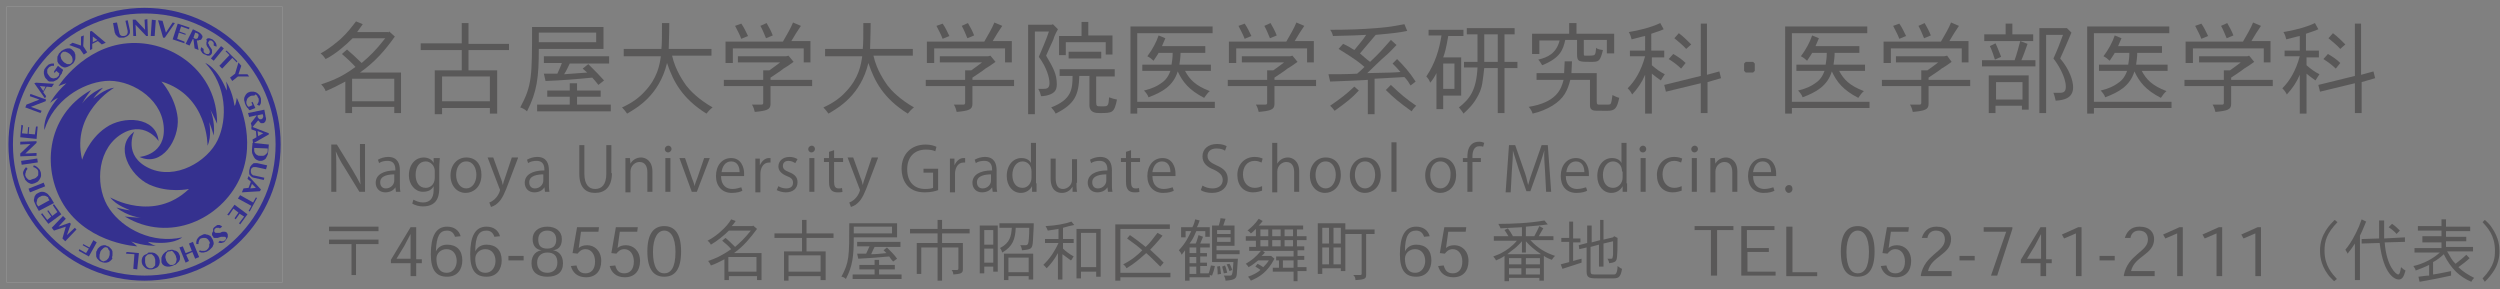 <?xml version="1.0" encoding="utf-8"?>
<!-- Generator: Adobe Illustrator 24.0.0, SVG Export Plug-In . SVG Version: 6.00 Build 0)  -->
<svg version="1.1" id="レイヤー_1" xmlns="http://www.w3.org/2000/svg" xmlns:xlink="http://www.w3.org/1999/xlink" x="0px"
	 y="0px" viewBox="0 0 444.5 51.4" style="enable-background:new 0 0 444.5 51.4;" xml:space="preserve">
<rect x="0" y="0" width="444.5" height="51.4" fill="#808080" stroke="none"/>
<style type="text/css">
	.st0{fill:#595858;}
	.st1{clip-path:url(#SVGID_2_);fill:none;stroke:#FFFFFF;stroke-width:1.710000e-02;stroke-miterlimit:10;}
	.st2{clip-path:url(#SVGID_2_);}
	.st3{clip-path:url(#SVGID_4_);fill:#35318F;}
</style>
<g>
	<path class="st0" d="M69,5.8l0.2-0.2l1,0.9c-1.7,2.4-3.5,4.5-6.2,6.4h7.3v7.2h-1.2V19h-7.5v1.1h-1.2v-5.6c-1.5,0.8-2.3,1.2-3.5,1.7
		c-0.1-0.4-0.5-0.9-0.8-1.2c1.8-0.6,3.7-1.3,6.1-3.1c-0.6-0.7-1.7-1.7-2.4-2.3l0.9-0.8c0.7,0.6,1.8,1.6,2.6,2.4
		c1.4-1.2,2.4-2.1,4.2-4.4h-5.8c-1.2,1.2-3,2.8-4.8,3.7c-0.2-0.3-0.5-0.7-0.9-1c1.5-0.8,2.9-2,3.6-2.6c1.2-1.1,2-2.2,2.7-3.1
		l1.2,0.5c-0.4,0.5-0.6,0.9-1,1.4H69z M62.6,14v4h7.5v-4H62.6z"/>
	<path class="st0" d="M83.3,4.1v3.7h7.2v1.1h-7.2v3.6h5.1v7.7h-1.3v-1h-8.5v1.1h-1.3v-7.8h4.8V8.9h-7.3V7.7h7.3V4.1H83.3z
		 M78.6,13.6V18h8.5v-4.4H78.6z"/>
	<path class="st0" d="M107.3,4.8v3.9H95.8c0,5-0.3,7.6-2.1,11.1c-0.3-0.3-0.8-0.6-1.2-0.7c2.1-3.9,2.1-5.5,2.1-14.3H107.3z
		 M102.6,14.8v1.3h4.2v1.1h-4.2v1.4h6v1.2H95.5v-1.2h5.8v-1.4h-4v-1.1h4v-1.3H102.6z M95.8,5.8v1.7h10.2V5.8H95.8z M108.3,10.1v1.2
		h-7c-0.3,0.6-0.6,1.3-1,1.9c1.2-0.1,2.7-0.2,4.1-0.3l-0.8-0.7l1-0.8c1.2,1.2,2.1,2.1,2.8,2.9l-1,0.8c-0.4-0.5-0.8-1-1.1-1.3
		c-3,0.3-5.6,0.5-8.3,0.6l-0.3-1.3c0.8,0,1.6,0,2.4,0c0.3-0.7,0.6-1.3,0.8-1.9h-3.2v-1.2H108.3z"/>
	<path class="st0" d="M126.5,8.7v1.2h-7c0.6,2.7,2.1,4.7,2.5,5.3c0.7,0.9,2.1,2.4,4.7,3.9c-0.4,0.3-0.7,0.6-1.1,1.1
		c-4.3-2.7-5.9-5.7-7-9c-1.4,5.8-5.4,8-7.1,9c-0.3-0.4-0.5-0.7-0.9-1.1c1.8-0.8,3.1-1.8,4-2.8c2.3-2.4,2.7-4.8,2.9-6.3h-6.6V8.7h6.7
		c0.1-0.9,0.1-2.4,0.1-4.6h1.3c0,2.2-0.1,3.6-0.1,4.6H126.5z"/>
	<path class="st0" d="M140.2,9.9l0.9,1.1c-0.8,0.6-1.3,0.9-1.8,1.2c-0.6,0.5-1.3,0.9-2.3,1.6v0.4h7.4v1.1H137v3.2
		c0,1-0.7,1.2-2.8,1.4c-0.1-0.4-0.2-0.8-0.5-1.3h1.7c0.2,0,0.3-0.1,0.3-0.3v-3h-7v-1.1h7v-1.7l1.1,0c0.7-0.5,1.4-1,1.9-1.4h-7.5V10
		h8.6L140.2,9.9z M144.1,7.4v3.7h-1.2V8.6h-12.6v2.6H129V7.4h10.2c0.7-1.2,1.4-2.4,1.8-3.4l1.4,0.6c-0.3,0.4-1.5,2.3-1.7,2.7H144.1z
		 M131.8,4.2c0.5,0.7,0.8,1.4,1.2,2.2l-1.2,0.5c-0.3-0.8-0.7-1.5-1.1-2.3L131.8,4.2z M136.3,4.1c0.4,0.7,0.8,1.4,1.1,2.2l-1.2,0.5
		c-0.3-0.7-0.6-1.5-1-2.2L136.3,4.1z"/>
	<path class="st0" d="M162.3,8.7v1.2h-7c0.6,2.7,2.1,4.7,2.5,5.3c0.7,0.9,2.1,2.4,4.7,3.9c-0.4,0.3-0.7,0.6-1.1,1.1
		c-4.3-2.7-5.9-5.7-7-9c-1.4,5.8-5.4,8-7.1,9c-0.3-0.4-0.5-0.7-0.9-1.1c1.8-0.8,3.1-1.8,4-2.8c2.3-2.4,2.7-4.8,2.9-6.3h-6.6V8.7h6.7
		c0.1-0.9,0.1-2.4,0.1-4.6h1.3c0,2.2-0.1,3.6-0.1,4.6H162.3z"/>
	<path class="st0" d="M176.1,9.9l0.9,1.1c-0.8,0.6-1.3,0.9-1.8,1.2c-0.6,0.5-1.3,0.9-2.3,1.6v0.4h7.4v1.1h-7.4v3.2
		c0,1-0.7,1.2-2.8,1.4c-0.1-0.4-0.2-0.8-0.5-1.3h1.7c0.2,0,0.3-0.1,0.3-0.3v-3h-7v-1.1h7v-1.7l1.1,0c0.7-0.5,1.4-1,1.9-1.4h-7.5V10
		h8.6L176.1,9.9z M179.9,7.4v3.7h-1.2V8.6h-12.6v2.6h-1.3V7.4H175c0.7-1.2,1.4-2.4,1.8-3.4l1.4,0.6c-0.3,0.4-1.5,2.3-1.7,2.7H179.9z
		 M167.6,4.2c0.5,0.7,0.8,1.4,1.2,2.2l-1.2,0.5c-0.3-0.8-0.7-1.5-1.1-2.3L167.6,4.2z M172.1,4.1c0.4,0.7,0.8,1.4,1.1,2.2L172,6.8
		c-0.3-0.7-0.6-1.5-1-2.2L172.1,4.1z"/>
	<path class="st0" d="M187.2,4.3l0.9,0.9c-0.5,0.9-0.7,1.4-0.8,1.8c-0.2,0.4-0.3,0.7-0.5,1.1c-0.2,0.4-0.4,0.9-0.8,1.8
		c1.3,2.2,1.9,3.3,1.9,5.1c0,1.1-0.5,1.4-0.8,1.6c-0.7,0.4-1.5,0.5-2,0.5c-0.1-0.4-0.2-0.8-0.5-1.3h0.9c0.6,0,1.1-0.1,1.1-1
		c0-1-0.5-2.8-1.9-4.7c0.6-1.4,1.3-3,1.8-4.5h-2.5v14.7h-1.2V4.4h4.2L187.2,4.3z M198.2,12.4v1.2h-3.3v4.6c0,0.7,0.2,0.7,0.7,0.7
		h0.7c0.7,0,0.8-0.2,0.9-1.6c0.5,0.2,0.9,0.3,1.4,0.4c-0.5,2.4-0.8,2.4-3.1,2.4c-0.6,0-1.9,0-1.8-1.6v-5h-1.8
		c-0.1,3.4-0.8,5-4.2,6.7c-0.2-0.4-0.5-0.8-0.8-1.1c3.6-1.4,3.8-3.2,3.8-5.6h-2.3v-1.2H198.2z M193.5,3.9v2.4h4.3v3.4h-1.2V7.5h-7.1
		v2.3h-1.2V6.4h4V3.9H193.5z M195.8,9.2v1.2H190V9.2H195.8z"/>
	<path class="st0" d="M215.6,4.7v1.2h-13.4v12.2H216v1.1h-13.8v1H201V4.7H215.6z M214.3,8.3v1.1h-4.4c0,0.7-0.1,1.4-0.2,2.1h5.6v1.1
		h-4.6c0.8,1.5,1.8,2.6,4.4,3.6c-0.4,0.3-0.7,0.8-1,1.2c-2.7-1.4-3.8-2.8-4.7-4.7c-0.8,2.6-2.8,3.7-5.2,4.6
		c-0.1-0.4-0.5-0.9-0.8-1.2c1.6-0.4,2.3-0.8,2.9-1.2c0.6-0.4,1.3-0.9,1.8-2.3h-5v-1.1h5.2c0.1-0.6,0.2-1.3,0.2-2.1H206
		c-0.2,0.4-0.6,0.9-0.9,1.4c-0.3-0.3-0.7-0.6-1.1-0.8c0.9-1.2,1.6-2.5,2-3.7l1.2,0.5c-0.2,0.5-0.4,0.9-0.6,1.4H214.3z"/>
	<path class="st0" d="M229.8,9.9l0.9,1.1c-0.8,0.6-1.3,0.9-1.8,1.2c-0.6,0.5-1.3,0.9-2.3,1.6v0.4h7.4v1.1h-7.4v3.2
		c0,1-0.7,1.2-2.8,1.4c-0.1-0.4-0.2-0.8-0.5-1.3h1.7c0.2,0,0.3-0.1,0.3-0.3v-3h-7v-1.1h7v-1.7l1.1,0c0.7-0.5,1.4-1,1.9-1.4h-7.5V10
		h8.6L229.8,9.9z M233.6,7.4v3.7h-1.2V8.6h-12.6v2.6h-1.3V7.4h10.2c0.7-1.2,1.4-2.4,1.8-3.4l1.4,0.6c-0.3,0.4-1.5,2.3-1.7,2.7H233.6
		z M221.3,4.2c0.5,0.7,0.8,1.4,1.2,2.2l-1.2,0.5c-0.3-0.8-0.7-1.5-1.1-2.3L221.3,4.2z M225.9,4.1c0.4,0.7,0.8,1.4,1.1,2.2l-1.2,0.5
		c-0.3-0.7-0.6-1.5-1-2.2L225.9,4.1z"/>
	<path class="st0" d="M244.5,20.3l-1.3,0v-6.1c-1.3,0.1-6.7,0.3-6.7,0.3l-0.3-1.3c1.4,0,3.2,0,5.1-0.1c0.5-0.4,0.9-0.8,1.3-1.2
		c-0.8-0.7-1.5-1.3-4.6-3.2l0.8-0.9c0.7,0.3,1.4,0.7,2,1.1c0.9-1.1,1.6-1.9,2.1-2.7c-1.6,0.1-2.4,0.1-5.9,0.2
		c-0.1-0.4-0.2-0.7-0.5-1.1c3.1,0,5.8-0.1,8.2-0.3c1.2-0.1,2.5-0.2,5-0.7l0.5,1.2c-1.5,0.3-2.3,0.4-5.6,0.7
		c-1.1,1.3-2.1,2.5-2.8,3.3c0.5,0.4,1.1,1,1.8,1.5c1.9-1.8,2.1-2.1,3.7-3.9l1,0.9c-1.3,1.4-2,2-2.7,2.6c-0.6,0.6-1.3,1.2-2.5,2.4
		c4.6-0.1,4.7-0.1,5.9-0.2c-0.4-0.5-0.9-1-1.4-1.5l0.8-0.8c1.2,1.2,2.2,2.3,3.3,4l-0.9,0.7c-0.3-0.5-0.6-1-1.1-1.5
		c-1.5,0.1-3.5,0.2-5.3,0.3V20.3z M241.6,16.1c-1.3,1.4-2.1,2-4.3,3.6c-0.2-0.3-0.5-0.6-0.8-0.9c2-1.4,2.7-1.9,4.3-3.4L241.6,16.1z
		 M247.3,15.1c1.8,1.7,2.6,2.4,4.5,3.7c-0.3,0.3-0.6,0.6-0.8,1c-2.1-1.5-3.2-2.4-4.6-3.8L247.3,15.1z"/>
	<path class="st0" d="M260.2,5.3v1.1h-2.7c-0.4,2.3-0.6,3-0.9,3.8h3.2v6.8h-3.2v2.4h-1.2V13c-0.3,0.6-0.6,1.1-1.1,1.7
		c-0.2-0.5-0.4-0.8-0.7-1.1c1.6-2.4,2.3-4.8,2.7-7.3h-2.3V5.3H260.2z M256.6,11.3v4.5h2v-4.5H256.6z M269.3,5v1.1h-1.8V11h2.3v1.1
		h-2.3v8h-1.2v-8h-2.4c-0.3,2.4-0.3,3.3-1,4.7c-0.8,1.6-1.7,2.5-2.7,3.4c-0.2-0.4-0.5-0.7-0.8-1.1c1.9-1.5,3.1-3,3.3-7.1h-2.4V11
		h2.4V6.1h-1.9V5H269.3z M263.9,6.1V11h2.4V6.1H263.9z"/>
	<path class="st0" d="M283.9,13v5.1c0,0.5,0.2,0.5,0.4,0.5h1.2c0.7,0,0.8,0,0.9-0.2c0.1-0.2,0.2-0.7,0.3-1.5
		c0.4,0.2,0.8,0.4,1.2,0.5c-0.4,1.8-0.7,2.3-2.1,2.3c-2.1,0-2.3,0-2.6-0.1c-0.4-0.2-0.5-0.4-0.5-0.9v-4.5h-3.5
		c-0.5,1.9-1.1,3.3-3.2,4.6c-1,0.6-2.2,1.1-3.5,1.4c-0.1-0.3-0.3-0.8-0.7-1.2c5-0.8,5.8-3.2,6.2-4.8h-4.8V13h4.9l0.1-2.1h1.3
		l-0.1,2.1H283.9z M280.3,4.1V6h6.7v3.5h-1.3V7.1h-4.1v2.3c0,0.4,0,0.5,0.2,0.5c0.1,0,0.3,0,0.5,0c1.2,0,1.2-0.1,1.3-0.3
		c0.1-0.1,0.1-0.4,0.2-1.1c0.3,0.3,0.7,0.3,1.2,0.4c-0.5,2-0.7,2.1-2.1,2.1c-2.1,0-2.5,0-2.5-1.3V7.1h-2.1c-0.4,1.8-0.9,3.2-4.1,4.5
		c-0.2-0.3-0.4-0.7-0.7-1c1.7-0.4,3.2-1.1,3.8-3.4h-3.6v2.4h-1.3V6h6.6V4.1H280.3z"/>
	<path class="st0" d="M293.7,9h2.2v1.2h-2.2v1.4c0.8,0.7,1.5,1.2,2.3,1.6c-0.3,0.4-0.5,0.8-0.7,1.1c-0.6-0.4-1.1-0.8-1.6-1.2v7.1
		h-1.2v-6.9c-0.6,1.4-1.3,2.4-2.3,3.5c-0.2-0.4-0.4-0.7-0.8-1.1c1.3-1.3,2.4-3.1,3.1-5.7h-2.7V9h2.7V6.4c-0.6,0.1-1.5,0.4-2.4,0.6
		c-0.1-0.4-0.2-0.8-0.5-1.3c1.8-0.3,3.9-0.8,5.6-1.6l0.6,1.1c-0.6,0.3-1.4,0.5-2.2,0.8V9z M303.5,4.2v9.1l2.2-0.6l0.3,1.2l-2.4,0.7
		v5.5h-1.2v-5.3l-6.2,1.5l-0.3-1.2l6.5-1.6V4.2H303.5z M297.5,9.6c0.9,0.5,1.6,1,2.2,1.6l-0.8,1c-0.6-0.6-1.4-1.2-2.2-1.7L297.5,9.6
		z M299.8,8.7c-0.6-0.7-1.4-1.3-2.1-1.9l0.8-0.9c0.8,0.6,1.5,1.3,2.2,2L299.8,8.7z"/>
	<path class="st0" d="M311.7,11l0.3,0.3v1.3l-0.3,0.3h-1.3l-0.3-0.3v-1.3l0.3-0.3H311.7z"/>
	<path class="st0" d="M332,4.7v1.2h-13.4v12.2h13.8v1.1h-13.8v1h-1.2V4.7H332z M330.6,8.3v1.1h-4.4c0,0.7-0.1,1.4-0.2,2.1h5.6v1.1
		h-4.6c0.8,1.5,1.8,2.6,4.4,3.6c-0.4,0.3-0.7,0.8-1,1.2c-2.7-1.4-3.8-2.8-4.7-4.7c-0.8,2.6-2.8,3.7-5.2,4.6
		c-0.1-0.4-0.5-0.9-0.8-1.2c1.6-0.4,2.3-0.8,2.9-1.2c0.6-0.4,1.3-0.9,1.8-2.3h-5v-1.1h5.2c0.1-0.6,0.2-1.3,0.2-2.1h-2.6
		c-0.2,0.4-0.6,0.9-0.9,1.4c-0.3-0.3-0.7-0.6-1.1-0.8c0.9-1.2,1.6-2.5,2-3.7l1.2,0.5c-0.2,0.5-0.4,0.9-0.6,1.4H330.6z"/>
	<path class="st0" d="M346.2,9.9L347,11c-0.8,0.6-1.3,0.9-1.8,1.2c-0.6,0.5-1.3,0.9-2.3,1.6v0.4h7.4v1.1h-7.4v3.2
		c0,1-0.7,1.2-2.8,1.4c-0.1-0.4-0.2-0.8-0.5-1.3h1.7c0.2,0,0.3-0.1,0.3-0.3v-3h-7v-1.1h7v-1.7l1.1,0c0.7-0.5,1.4-1,1.9-1.4h-7.5V10
		h8.6L346.2,9.9z M350,7.4v3.7h-1.2V8.6h-12.6v2.6h-1.3V7.4h10.2c0.7-1.2,1.4-2.4,1.8-3.4l1.4,0.6c-0.3,0.4-1.5,2.3-1.7,2.7H350z
		 M337.7,4.2c0.5,0.7,0.8,1.4,1.2,2.2l-1.2,0.5c-0.3-0.8-0.7-1.5-1.1-2.3L337.7,4.2z M342.2,4.1c0.4,0.7,0.8,1.4,1.1,2.2l-1.2,0.5
		c-0.3-0.7-0.6-1.5-1-2.2L342.2,4.1z"/>
	<path class="st0" d="M360.5,7.8c-0.4,1.1-0.7,2-1.1,2.9h2.5v1.1h-9.5v-1.1h5.8c0.4-1.1,0.7-2.3,1-3.4L360.5,7.8z M357.8,4.2v1.9
		h3.7v1.2h-8.7V6.1h3.8V4.2H357.8z M353.6,13.4h7.1v6.1h-1.2v-0.7h-4.7v1.3h-1.2V13.4z M354.7,10.6c-0.2-0.6-0.5-1.6-0.9-2.4l1-0.5
		c0.4,0.8,0.7,1.7,1,2.4L354.7,10.6z M354.9,14.6v3.1h4.7v-3.1H354.9z M367.5,5l0.8,0.8c-0.6,1.4-1.3,3.1-2,4.6c1.7,2,2.3,4,2.3,5.1
		c0,1.9-1.5,2.3-3.1,2.4c-0.1-0.4-0.2-0.9-0.4-1.4h1.2c0.8,0,1-0.4,1-1.1c0-1.7-1.4-4-2.2-5c0.6-1.3,1.2-2.8,1.7-4.2h-3v13.9h-1.2V5
		h4.7L367.5,5z"/>
	<path class="st0" d="M385.7,4.7v1.2h-13.4v12.2h13.8v1.1h-13.8v1h-1.2V4.7H385.7z M384.4,8.3v1.1H380c0,0.7-0.1,1.4-0.2,2.1h5.6
		v1.1h-4.6c0.8,1.5,1.8,2.6,4.4,3.6c-0.4,0.3-0.7,0.8-1,1.2c-2.7-1.4-3.8-2.8-4.7-4.7c-0.8,2.6-2.8,3.7-5.2,4.6
		c-0.1-0.4-0.5-0.9-0.8-1.2c1.6-0.4,2.3-0.8,2.9-1.2c0.6-0.4,1.3-0.9,1.8-2.3h-5v-1.1h5.2c0.1-0.6,0.2-1.3,0.2-2.1h-2.6
		c-0.2,0.4-0.6,0.9-0.9,1.4c-0.3-0.3-0.7-0.6-1.1-0.8c0.9-1.2,1.6-2.5,2-3.7l1.2,0.5c-0.2,0.5-0.4,0.9-0.6,1.4H384.4z"/>
	<path class="st0" d="M399.9,9.9l0.9,1.1c-0.8,0.6-1.3,0.9-1.8,1.2c-0.6,0.5-1.3,0.9-2.3,1.6v0.4h7.4v1.1h-7.4v3.2
		c0,1-0.7,1.2-2.8,1.4c-0.1-0.4-0.2-0.8-0.5-1.3h1.7c0.2,0,0.3-0.1,0.3-0.3v-3h-7v-1.1h7v-1.7l1.1,0c0.7-0.5,1.4-1,1.9-1.4H391V10
		h8.6L399.9,9.9z M403.7,7.4v3.7h-1.2V8.6h-12.6v2.6h-1.3V7.4h10.2c0.7-1.2,1.4-2.4,1.8-3.4l1.4,0.6c-0.3,0.4-1.5,2.3-1.7,2.7H403.7
		z M391.4,4.2c0.5,0.7,0.8,1.4,1.2,2.2l-1.2,0.5c-0.3-0.8-0.7-1.5-1.1-2.3L391.4,4.2z M396,4.1c0.4,0.7,0.8,1.4,1.1,2.2l-1.2,0.5
		c-0.3-0.7-0.6-1.5-1-2.2L396,4.1z"/>
	<path class="st0" d="M410.1,9h2.2v1.2h-2.2v1.4c0.8,0.7,1.5,1.2,2.3,1.6c-0.3,0.4-0.5,0.8-0.7,1.1c-0.6-0.4-1.1-0.8-1.6-1.2v7.1
		h-1.2v-6.9c-0.6,1.4-1.3,2.4-2.3,3.5c-0.2-0.4-0.4-0.7-0.8-1.1c1.3-1.3,2.4-3.1,3.1-5.7h-2.7V9h2.7V6.4c-0.6,0.1-1.5,0.4-2.4,0.6
		c-0.1-0.4-0.2-0.8-0.5-1.3c1.8-0.3,3.9-0.8,5.6-1.6l0.6,1.1c-0.6,0.3-1.4,0.5-2.2,0.8V9z M419.8,4.2v9.1l2.2-0.6l0.3,1.2l-2.4,0.7
		v5.5h-1.2v-5.3l-6.2,1.5l-0.3-1.2l6.5-1.6V4.2H419.8z M413.9,9.6c0.9,0.5,1.6,1,2.2,1.6l-0.8,1c-0.6-0.6-1.4-1.2-2.2-1.7L413.9,9.6
		z M416.1,8.7c-0.6-0.7-1.4-1.3-2.1-1.9l0.8-0.9c0.8,0.6,1.5,1.3,2.2,2L416.1,8.7z"/>
</g>
<g>
	<path class="st0" d="M64.8,34.1h-0.9l-2.7-4.4c-0.6-0.9-1.1-1.9-1.5-2.8l0,0c0.1,1.1,0.1,2,0.1,3.5v3.7h-0.9v-8.4h1l2.7,4.4
		c0.6,1,1.1,1.9,1.5,2.7l0,0c-0.1-1.2-0.1-2.2-0.1-3.5v-3.7h0.9V34.1z"/>
	<path class="st0" d="M71.1,32.7c0,0.5,0,1,0.1,1.4h-0.8l-0.1-0.8h0c-0.3,0.5-0.9,0.9-1.8,0.9c-1.1,0-1.7-0.8-1.7-1.7
		c0-1.4,1.3-2.2,3.5-2.2c0-0.5,0-1.7-1.4-1.7c-0.5,0-1.1,0.1-1.5,0.4l-0.2-0.6c0.5-0.3,1.2-0.5,1.8-0.5c1.7,0,2.1,1.2,2.1,2.4V32.7z
		 M70.2,31c-1.1,0-2.6,0.2-2.6,1.4c0,0.8,0.5,1.1,1,1.1c0.9,0,1.5-0.7,1.5-1.4V31z"/>
	<path class="st0" d="M78.2,28.1c0,0.4-0.1,0.9-0.1,1.7v3.5c0,1,0,3.4-2.9,3.4c-0.7,0-1.4-0.2-1.9-0.5l0.2-0.7
		c0.4,0.2,1,0.5,1.7,0.5c1.1,0,1.9-0.6,1.9-2.2v-0.7h0c-0.3,0.6-0.9,1-1.9,1c-1.4,0-2.5-1.3-2.5-2.9c0-2.1,1.3-3.2,2.6-3.2
		c1,0,1.6,0.5,1.8,1h0l0-0.9H78.2z M77.3,30.4c0-1-0.8-1.7-1.6-1.7c-1.1,0-1.8,0.9-1.8,2.4c0,1.3,0.6,2.3,1.8,2.3
		c0.7,0,1.6-0.5,1.6-1.8V30.4z"/>
	<path class="st0" d="M85.6,31.1c0,2.2-1.5,3.2-2.8,3.2c-1.5,0-2.7-1.2-2.7-3.1c0-2,1.3-3.2,2.8-3.2C84.6,28,85.6,29.2,85.6,31.1z
		 M82.9,28.7c-1.3,0-1.8,1.3-1.8,2.4c0,1.3,0.7,2.4,1.8,2.4c1.1,0,1.8-1.1,1.8-2.4C84.7,30,84.2,28.7,82.9,28.7z"/>
	<path class="st0" d="M92.1,28.1l-1.6,4.2c-0.7,1.9-1.2,3.1-2,3.8c-0.5,0.5-1,0.6-1.2,0.7l-0.3-0.8c1.4-0.5,1.9-2,1.9-2.2
		c0-0.1,0-0.1-0.1-0.3l-2.1-5.5h1l1.3,3.6c0.2,0.4,0.3,0.9,0.4,1.3h0c0.1-0.4,0.2-0.8,0.4-1.3l1.2-3.6H92.1z"/>
	<path class="st0" d="M97.6,32.7c0,0.5,0,1,0.1,1.4h-0.8l-0.1-0.8h0c-0.3,0.5-0.9,0.9-1.8,0.9c-1.1,0-1.7-0.8-1.7-1.7
		c0-1.4,1.3-2.2,3.5-2.2c0-0.5,0-1.7-1.4-1.7c-0.5,0-1.1,0.1-1.5,0.4l-0.2-0.6c0.5-0.3,1.2-0.5,1.8-0.5c1.7,0,2.1,1.2,2.1,2.4V32.7z
		 M96.7,31c-1.1,0-2.6,0.2-2.6,1.4c0,0.8,0.5,1.1,1,1.1c0.9,0,1.5-0.7,1.5-1.4V31z"/>
	<path class="st0" d="M108.8,30.8c0,2.5-1.3,3.5-3,3.5c-1.6,0-2.8-0.9-2.8-3.4v-5.1h0.9v5.1c0,1.9,0.8,2.7,1.9,2.7
		c1.2,0,2-0.8,2-2.7v-5.1h0.9V30.8z"/>
	<path class="st0" d="M116,34.1h-0.9v-3.5c0-1-0.4-1.8-1.4-1.8c-0.8,0-1.6,0.7-1.6,1.7v3.7h-0.9v-4.5c0-0.6,0-1.1,0-1.6h0.8l0.1,1h0
		c0.3-0.6,1-1.1,1.9-1.1c0.7,0,2,0.5,2,2.5V34.1z"/>
	<path class="st0" d="M118.8,27.1c-0.4,0-0.6-0.3-0.6-0.6c0-0.3,0.3-0.6,0.6-0.6c0.4,0,0.6,0.3,0.6,0.6
		C119.4,26.8,119.1,27.1,118.8,27.1z M119.2,34.1h-0.9v-6h0.9V34.1z"/>
	<path class="st0" d="M126.2,28.1l-2.3,6h-0.9l-2.2-6h1l1.2,3.5c0.2,0.5,0.4,1,0.5,1.5h0c0.1-0.5,0.3-1,0.5-1.5l1.2-3.5H126.2z"/>
	<path class="st0" d="M132,33.9c-0.3,0.2-1,0.4-1.9,0.4c-1.7,0-2.8-1.2-2.8-3c0-1.9,1.1-3.2,2.7-3.2c1.8,0,2.3,1.7,2.3,2.7
		c0,0.2,0,0.4,0,0.5h-4.1c0,1.7,1,2.3,2,2.3c0.7,0,1.2-0.2,1.6-0.3L132,33.9z M131.5,30.6c0-0.8-0.3-1.9-1.5-1.9
		c-1.1,0-1.6,1-1.7,1.9H131.5z"/>
	<path class="st0" d="M137,28.9c-0.1,0-0.2,0-0.3,0c-1,0-1.5,1-1.5,2v3.3h-0.9v-4.2c0-0.6,0-1.2,0-1.8h0.8l0,1.2h0
		c0.3-0.7,0.9-1.3,1.6-1.3c0.1,0,0.2,0,0.3,0V28.9z"/>
	<path class="st0" d="M141.4,29c-0.2-0.1-0.6-0.4-1.2-0.4c-0.7,0-1,0.4-1,0.9c0,0.5,0.3,0.8,1.1,1.1c1,0.4,1.5,0.9,1.5,1.8
		c0,1.1-0.8,1.8-2.1,1.8c-0.6,0-1.2-0.2-1.6-0.4l0.3-0.7c0.3,0.2,0.8,0.4,1.4,0.4c0.8,0,1.2-0.4,1.2-1c0-0.6-0.3-0.9-1.1-1.2
		c-1-0.4-1.5-1-1.5-1.7c0-0.9,0.7-1.7,2-1.7c0.6,0,1.1,0.2,1.4,0.4L141.4,29z"/>
	<path class="st0" d="M144.3,27.1c-0.4,0-0.6-0.3-0.6-0.6c0-0.3,0.3-0.6,0.6-0.6c0.4,0,0.6,0.3,0.6,0.6
		C144.9,26.8,144.6,27.1,144.3,27.1z M144.8,34.1h-0.9v-6h0.9V34.1z"/>
	<path class="st0" d="M147.4,27l0.9-0.3v1.4h1.6v0.7h-1.6v3.5c0,0.8,0.2,1.2,0.8,1.2c0.3,0,0.5,0,0.6-0.1l0.1,0.7
		c-0.2,0.1-0.5,0.1-0.9,0.1c-1.5,0-1.5-1.3-1.5-2v-3.4h-0.9v-0.7h0.9V27z"/>
	<path class="st0" d="M156.1,28.1l-1.6,4.2c-0.7,1.9-1.2,3.1-2,3.8c-0.5,0.5-1,0.6-1.2,0.7l-0.3-0.8c1.4-0.5,1.9-2,1.9-2.2
		c0-0.1,0-0.1-0.1-0.3l-2.1-5.5h1l1.3,3.6c0.2,0.4,0.3,0.9,0.4,1.3h0c0.1-0.4,0.2-0.8,0.4-1.3l1.2-3.6H156.1z"/>
	<path class="st0" d="M166.8,33.8c-0.5,0.2-1.3,0.4-2.4,0.4c-3.3,0-4.1-2.5-4.1-4.2c0-2.6,1.7-4.3,4.3-4.3c0.8,0,1.5,0.2,1.9,0.4
		l-0.2,0.8c-0.4-0.2-0.9-0.3-1.7-0.3c-2,0-3.3,1.3-3.3,3.5c0,2.3,1.3,3.5,3.2,3.5c0.7,0,1.2-0.1,1.4-0.2v-2.7h-1.7v-0.7h2.6V33.8z"
		/>
	<path class="st0" d="M171.6,28.9c-0.1,0-0.2,0-0.3,0c-1,0-1.5,1-1.5,2v3.3h-0.9v-4.2c0-0.6,0-1.2,0-1.8h0.8l0,1.2h0
		c0.3-0.7,0.9-1.3,1.6-1.3c0.1,0,0.2,0,0.3,0V28.9z"/>
	<path class="st0" d="M177.2,32.7c0,0.5,0,1,0.1,1.4h-0.8l-0.1-0.8h0c-0.3,0.5-0.9,0.9-1.8,0.9c-1.1,0-1.7-0.8-1.7-1.7
		c0-1.4,1.3-2.2,3.5-2.2c0-0.5,0-1.7-1.4-1.7c-0.5,0-1.1,0.1-1.5,0.4l-0.2-0.6c0.5-0.3,1.2-0.5,1.8-0.5c1.7,0,2.1,1.2,2.1,2.4V32.7z
		 M176.3,31c-1.1,0-2.6,0.2-2.6,1.4c0,0.8,0.5,1.1,1,1.1c0.9,0,1.5-0.7,1.5-1.4V31z"/>
	<path class="st0" d="M184.3,32.6c0,0.5,0,1.1,0,1.5h-0.8l0-1h0c-0.3,0.6-1,1.2-2,1.2c-1.4,0-2.5-1.2-2.5-3c0-2,1.2-3.2,2.6-3.2
		c0.9,0,1.5,0.4,1.7,0.9h0v-3.6h0.9V32.6z M183.4,30.5c0-1.2-0.8-1.8-1.6-1.8c-1.1,0-1.8,1.1-1.8,2.4c0,1.3,0.6,2.3,1.8,2.3
		c1,0,1.6-0.9,1.6-1.8V30.5z"/>
	<path class="st0" d="M191.4,32.5c0,0.6,0,1.1,0.1,1.6h-0.8l0-0.9h0c-0.3,0.5-0.9,1.1-1.9,1.1c-0.9,0-2-0.5-2-2.6v-3.5h0.9v3.4
		c0,1.2,0.3,2,1.3,2c0.7,0,1.6-0.6,1.6-1.6v-3.7h0.9V32.5z"/>
	<path class="st0" d="M197.7,32.7c0,0.5,0,1,0.1,1.4h-0.8l-0.1-0.8h0c-0.3,0.5-0.9,0.9-1.8,0.9c-1.1,0-1.7-0.8-1.7-1.7
		c0-1.4,1.3-2.2,3.5-2.2c0-0.5,0-1.7-1.4-1.7c-0.5,0-1.1,0.1-1.5,0.4l-0.2-0.6c0.5-0.3,1.2-0.5,1.8-0.5c1.7,0,2.1,1.2,2.1,2.4V32.7z
		 M196.8,31c-1.1,0-2.6,0.2-2.6,1.4c0,0.8,0.5,1.1,1,1.1c0.9,0,1.5-0.7,1.5-1.4V31z"/>
	<path class="st0" d="M200.2,27l0.9-0.3v1.4h1.6v0.7h-1.6v3.5c0,0.8,0.2,1.2,0.8,1.2c0.3,0,0.5,0,0.6-0.1l0.1,0.7
		c-0.2,0.1-0.5,0.1-0.9,0.1c-1.5,0-1.5-1.3-1.5-2v-3.4h-0.9v-0.7h0.9V27z"/>
	<path class="st0" d="M208.7,33.9c-0.3,0.2-1,0.4-1.9,0.4c-1.7,0-2.8-1.2-2.8-3c0-1.9,1.1-3.2,2.7-3.2c1.8,0,2.3,1.7,2.3,2.7
		c0,0.2,0,0.4,0,0.5h-4.1c0,1.7,1,2.3,2,2.3c0.7,0,1.2-0.2,1.6-0.3L208.7,33.9z M208.1,30.6c0-0.8-0.3-1.9-1.5-1.9
		c-1.1,0-1.6,1-1.7,1.9H208.1z"/>
	<path class="st0" d="M217.8,26.8c-0.2-0.2-0.8-0.4-1.5-0.4c-1.2,0-1.6,0.7-1.6,1.3c0,0.8,0.5,1.2,1.6,1.7c1.4,0.6,2,1.3,2,2.5
		c0,1.3-1,2.4-2.8,2.4c-0.8,0-1.6-0.2-2-0.5l0.3-0.8c0.5,0.3,1.1,0.5,1.8,0.5c1.1,0,1.8-0.6,1.8-1.5c0-0.8-0.5-1.3-1.5-1.8
		c-1.3-0.5-2.1-1.2-2.1-2.4c0-1.3,1-2.2,2.6-2.2c0.8,0,1.4,0.2,1.7,0.4L217.8,26.8z"/>
	<path class="st0" d="M224.4,33.9c-0.3,0.1-0.9,0.3-1.6,0.3c-1.7,0-2.8-1.2-2.8-3.1c0-1.8,1.2-3.2,3.1-3.2c0.7,0,1.2,0.2,1.4,0.3
		l-0.2,0.7c-0.3-0.1-0.6-0.3-1.2-0.3c-1.4,0-2.1,1.1-2.1,2.4c0,1.5,0.9,2.4,2.1,2.4c0.6,0,1-0.2,1.3-0.3L224.4,33.9z"/>
	<path class="st0" d="M231,34.1h-0.9v-3.5c0-1-0.4-1.8-1.4-1.8c-0.7,0-1.6,0.6-1.6,1.7v3.7h-0.9v-8.8h0.9v3.7h0
		c0.4-0.7,1.1-1.1,1.9-1.1c0.7,0,2,0.5,2,2.5V34.1z"/>
	<path class="st0" d="M238.4,31.1c0,2.2-1.5,3.2-2.8,3.2c-1.5,0-2.7-1.2-2.7-3.1c0-2,1.3-3.2,2.8-3.2
		C237.4,28,238.4,29.2,238.4,31.1z M235.7,28.7c-1.3,0-1.8,1.3-1.8,2.4c0,1.3,0.7,2.4,1.8,2.4c1.1,0,1.8-1.1,1.8-2.4
		C237.5,30,237,28.7,235.7,28.7z"/>
	<path class="st0" d="M245.5,31.1c0,2.2-1.5,3.2-2.8,3.2c-1.5,0-2.7-1.2-2.7-3.1c0-2,1.3-3.2,2.8-3.2
		C244.4,28,245.5,29.2,245.5,31.1z M242.7,28.7c-1.3,0-1.8,1.3-1.8,2.4c0,1.3,0.7,2.4,1.8,2.4c1.1,0,1.8-1.1,1.8-2.4
		C244.5,30,244,28.7,242.7,28.7z"/>
	<path class="st0" d="M248.3,34.1h-0.9v-8.8h0.9V34.1z"/>
	<path class="st0" d="M258.9,31.1c0,2.2-1.5,3.2-2.8,3.2c-1.5,0-2.7-1.2-2.7-3.1c0-2,1.3-3.2,2.8-3.2
		C257.8,28,258.9,29.2,258.9,31.1z M256.1,28.7c-1.3,0-1.8,1.3-1.8,2.4c0,1.3,0.7,2.4,1.8,2.4c1.1,0,1.8-1.1,1.8-2.4
		C258,30,257.4,28.7,256.1,28.7z"/>
	<path class="st0" d="M260.9,28.1c0-0.7,0-1.7,0.7-2.4c0.4-0.4,0.9-0.5,1.4-0.5c0.4,0,0.7,0.1,0.9,0.2l-0.2,0.7
		c-0.2-0.1-0.4-0.1-0.7-0.1c-0.9,0-1.2,0.9-1.2,1.8v0.3h1.5v0.7h-1.5v5.3h-0.9v-5.3h-0.8v-0.7H260.9z"/>
	<path class="st0" d="M275.8,34.1h-0.9l-0.2-3.8c-0.1-1.2-0.2-2.8-0.1-3.6h0c-0.3,0.9-0.6,2-1,3.1l-1.5,4.2h-0.7L270,30
		c-0.4-1.2-0.7-2.3-1-3.2h0c0,1-0.1,2.4-0.2,3.7l-0.2,3.7h-0.9l0.6-8.4h1.1l1.5,4.3c0.4,1,0.6,1.9,0.8,2.8h0
		c0.2-0.8,0.5-1.7,0.9-2.8l1.5-4.3h1.1L275.8,34.1z"/>
	<path class="st0" d="M282.2,33.9c-0.3,0.2-1,0.4-1.9,0.4c-1.8,0-2.8-1.2-2.8-3c0-1.9,1.1-3.2,2.7-3.2c1.8,0,2.3,1.7,2.3,2.7
		c0,0.2,0,0.4,0,0.5h-4.1c0,1.7,1,2.3,2,2.3c0.7,0,1.2-0.2,1.6-0.3L282.2,33.9z M281.7,30.6c0-0.8-0.3-1.9-1.5-1.9
		c-1.1,0-1.6,1-1.7,1.9H281.7z"/>
	<path class="st0" d="M289.3,32.6c0,0.5,0,1.1,0,1.5h-0.8l0-1h0c-0.3,0.6-1,1.2-2,1.2c-1.4,0-2.5-1.2-2.5-3c0-2,1.2-3.2,2.6-3.2
		c0.9,0,1.5,0.4,1.7,0.9h0v-3.6h0.9V32.6z M288.4,30.5c0-1.2-0.8-1.8-1.6-1.8c-1.1,0-1.8,1.1-1.8,2.4c0,1.3,0.6,2.3,1.8,2.3
		c1,0,1.7-0.9,1.7-1.8V30.5z"/>
	<path class="st0" d="M292.1,27.1c-0.4,0-0.6-0.3-0.6-0.6c0-0.3,0.3-0.6,0.6-0.6c0.4,0,0.6,0.3,0.6,0.6
		C292.7,26.8,292.5,27.1,292.1,27.1z M292.6,34.1h-0.9v-6h0.9V34.1z"/>
	<path class="st0" d="M299,33.9c-0.3,0.1-0.9,0.3-1.6,0.3c-1.7,0-2.8-1.2-2.8-3.1c0-1.8,1.2-3.2,3.1-3.2c0.7,0,1.2,0.2,1.4,0.3
		l-0.2,0.7c-0.3-0.1-0.6-0.3-1.2-0.3c-1.4,0-2.1,1.1-2.1,2.4c0,1.5,0.9,2.4,2.1,2.4c0.6,0,1-0.2,1.3-0.3L299,33.9z"/>
	<path class="st0" d="M301.3,27.1c-0.4,0-0.6-0.3-0.6-0.6c0-0.3,0.3-0.6,0.6-0.6c0.4,0,0.6,0.3,0.6,0.6
		C301.9,26.8,301.6,27.1,301.3,27.1z M301.7,34.1h-0.9v-6h0.9V34.1z"/>
	<path class="st0" d="M308.9,34.1H308v-3.5c0-1-0.4-1.8-1.4-1.8c-0.8,0-1.6,0.7-1.6,1.7v3.7h-0.9v-4.5c0-0.6,0-1.1,0-1.6h0.8l0.1,1
		h0c0.3-0.6,1-1.1,1.9-1.1c0.7,0,2,0.5,2,2.5V34.1z"/>
	<path class="st0" d="M315.5,33.9c-0.3,0.2-1,0.4-1.9,0.4c-1.8,0-2.8-1.2-2.8-3c0-1.9,1.1-3.2,2.7-3.2c1.8,0,2.3,1.7,2.3,2.7
		c0,0.2,0,0.4,0,0.5h-4.1c0,1.7,1,2.3,2,2.3c0.7,0,1.2-0.2,1.6-0.3L315.5,33.9z M314.9,30.6c0-0.8-0.3-1.9-1.5-1.9
		c-1.1,0-1.6,1-1.7,1.9H314.9z"/>
	<path class="st0" d="M317.4,33.6c0-0.4,0.3-0.7,0.7-0.7c0.4,0,0.6,0.3,0.6,0.7c0,0.4-0.3,0.7-0.7,0.7
		C317.7,34.3,317.4,33.9,317.4,33.6z"/>
</g>
<g>
	<g>
		<defs>
			<rect id="SVGID_1_" width="51.4" height="51.4"/>
		</defs>
		<clipPath id="SVGID_2_">
			<use xlink:href="#SVGID_1_"  style="overflow:visible;"/>
		</clipPath>
		<rect x="1.2" y="1.2" class="st1" width="49" height="49"/>
		<g class="st2">
			<defs>
				<rect id="SVGID_3_" width="51.4" height="51.4"/>
			</defs>
			<clipPath id="SVGID_4_">
				<use xlink:href="#SVGID_3_"  style="overflow:visible;"/>
			</clipPath>
			<path class="st3" d="M25.7,1.4C12.3,1.4,1.5,12.3,1.5,25.7c0,13.4,10.9,24.2,24.2,24.2c13.4,0,24.2-10.9,24.2-24.2
				C49.9,12.3,39.1,1.4,25.7,1.4 M25.7,49C12.8,49,2.3,38.6,2.3,25.7c0-12.9,10.5-23.3,23.3-23.3C38.6,2.3,49,12.8,49,25.7
				C49,38.6,38.6,49,25.7,49"/>
			<path class="st3" d="M10.4,15.3c0,0,4.4-6.9,12.2-7.6c7.8-0.7,16.1,5,16,14.3c0,0-0.8-1.8-1.2-2.5c0,0,0.9,2.1,0.6,4.6
				c0,0-0.4-1.4-0.8-2.4c0,0.1,0.5,2.5-0.3,4.2c0,0,0.1-8.9-8.2-11.4c0,0,2.5,2.7,2.9,6.5c0.3,3.8-2.8,8.8-6.8,6.9
				c0.1,0,4.8-0.4,4.3-5.5c-0.5-5.2-6.2-8.4-10.4-8c-4.2,0.4-9.2,3.5-10.8,8.7c0,0-0.5-2.2,2.4-5.7c0,0-0.7,0.3-1.4,0.9
				c0,0,0.9-1.7,2.9-3.5C11.7,14.8,10.4,15.3,10.4,15.3"/>
			<path class="st3" d="M24.4,43.8c0,0-8.2-0.4-12.7-6.8C7.3,30.6,8,20.6,16.2,16c0,0-1.2,1.6-1.6,2.4c0,0,1.3-1.9,3.7-2.8
				c0,0.1-1.1,1-1.7,1.9c0.1,0,1.9-1.7,3.7-1.9c0,0-7.7,4.4-5.7,12.8c0,0,1.1-3.6,4.2-5.7c3.1-2.2,9-2,9.4,2.4c0-0.1-2.7-4-7-1
				c-4.2,3-4.2,9.6-1.7,13.1c2.4,3.5,7.6,6.2,12.9,5c0,0-1.6,1.5-6.1,0.8c0,0,0.6,0.5,1.4,0.7c0,0-2,0.1-4.5-0.8
				C23.4,42.9,24.4,43.8,24.4,43.8"/>
			<path class="st3" d="M42.1,17.4c0,0,3.8,7.3,0.5,14.4c-3.3,7.1-12.4,11.5-20.4,6.7c0,0,2,0.2,2.8,0.2c0,0-2.3-0.2-4.3-1.8
				c0.1,0,1.4,0.4,2.4,0.5c0-0.1-2.4-0.8-3.5-2.3c0,0,7.7,4.5,14-1.5c0,0-3.6,0.8-7.1-0.8c-3.4-1.6-6.3-6.8-2.6-9.4
				c-0.1,0-2.1,4.3,2.6,6.5c4.7,2.2,10.4-1.2,12.2-5c1.8-3.8,1.6-9.7-2.2-13.7c0,0,2.1,0.7,3.8,4.9c0,0,0.1-0.8-0.1-1.6
				c0,0,1.1,1.6,1.5,4.3C41.9,18.8,42.1,17.4,42.1,17.4"/>
			<polygon class="st3" points="4.5,19.1 4.7,18.6 7,17.7 5.3,17.1 5.4,16.7 8.2,17.7 8.1,18 5.5,19 7.4,19.7 7.2,20.1 			"/>
			<path class="st3" d="M6.4,14.7l3.2,0.2l-0.4,0.6l-0.9-0.1l-0.6,1l0.5,0.7l-0.2,0.4l-1.9-2.7L6.4,14.7z M7.7,16.2l0.4-0.8l-1-0.1
				L7.7,16.2z"/>
			<path class="st3" d="M9.6,12.7l0.7-1l0.9,0.7c0,0.1,0,0.2-0.1,0.3c0,0.1-0.1,0.2-0.1,0.3c0,0.1-0.1,0.2-0.2,0.3
				c-0.1,0.1-0.1,0.2-0.2,0.4c-0.2,0.2-0.3,0.4-0.5,0.5c-0.2,0.1-0.4,0.2-0.6,0.3c-0.2,0-0.4,0-0.6,0c-0.2,0-0.4-0.1-0.5-0.3
				c-0.1-0.1-0.2-0.2-0.3-0.3C8,13.8,8,13.7,7.9,13.5c0-0.1-0.1-0.3-0.1-0.4c0-0.1,0-0.3,0-0.4c0-0.1,0.1-0.3,0.1-0.4
				c0.1-0.1,0.2-0.3,0.3-0.4c0.1-0.1,0.2-0.2,0.3-0.3c0.1-0.1,0.2-0.2,0.4-0.2c0.1-0.1,0.2-0.1,0.4-0.1c0.1,0,0.2,0,0.3,0l0,0.4
				c-0.1,0-0.2,0-0.3,0c-0.1,0-0.2,0-0.3,0.1c-0.1,0-0.2,0.1-0.2,0.1c-0.1,0-0.1,0.1-0.2,0.2c-0.1,0.1-0.2,0.2-0.2,0.4
				c0,0.1,0,0.3,0,0.4c0,0.1,0.1,0.3,0.2,0.4c0.1,0.1,0.2,0.3,0.3,0.4c0.1,0.1,0.3,0.2,0.4,0.2c0.1,0,0.3,0.1,0.4,0
				c0.1,0,0.3-0.1,0.4-0.1c0.1-0.1,0.2-0.2,0.3-0.3c0.1-0.1,0.1-0.1,0.1-0.2c0-0.1,0-0.2,0.1-0.2l-0.6-0.5l-0.3,0.4L9.6,12.7z"/>
			<path class="st3" d="M12.8,11.4c-0.1,0.1-0.2,0.2-0.4,0.3c-0.1,0.1-0.3,0.1-0.4,0.2c-0.1,0-0.3,0.1-0.4,0.1c-0.1,0-0.3,0-0.4-0.1
				c-0.1,0-0.3-0.1-0.4-0.2c-0.1-0.1-0.2-0.2-0.3-0.3c-0.1-0.1-0.2-0.2-0.2-0.3c-0.1-0.1-0.1-0.2-0.1-0.4c0-0.1,0-0.3,0-0.4
				c0-0.1,0-0.3,0.1-0.4c0.1-0.1,0.1-0.3,0.2-0.4c0.1-0.1,0.2-0.2,0.3-0.3C10.9,9,11.1,9,11.2,8.9c0.1-0.1,0.3-0.1,0.4-0.2
				c0.1,0,0.3-0.1,0.4-0.1c0.1,0,0.3,0,0.4,0c0.1,0,0.2,0.1,0.4,0.2C12.9,8.9,13,9,13.1,9.1c0.1,0.1,0.2,0.2,0.2,0.4
				c0.1,0.1,0.1,0.3,0.1,0.4c0,0.1,0,0.3,0,0.4c0,0.1,0,0.3-0.1,0.4c0,0.1-0.1,0.3-0.2,0.4C13.1,11.2,13,11.3,12.8,11.4 M12.7,11.2
				c0.1-0.1,0.2-0.2,0.2-0.3c0-0.1,0-0.2,0-0.4c0-0.1-0.1-0.3-0.1-0.4c-0.1-0.1-0.2-0.3-0.3-0.4c-0.1-0.1-0.2-0.2-0.4-0.3
				c-0.1-0.1-0.3-0.1-0.4-0.2c-0.1,0-0.3,0-0.4,0c-0.1,0-0.2,0.1-0.3,0.2c-0.1,0.1-0.2,0.2-0.2,0.3c0,0.1-0.1,0.2,0,0.4
				c0,0.1,0.1,0.3,0.1,0.4c0.1,0.1,0.2,0.3,0.3,0.4c0.1,0.1,0.3,0.3,0.4,0.3c0.1,0.1,0.3,0.2,0.4,0.2c0.1,0,0.3,0,0.4,0
				C12.5,11.4,12.6,11.3,12.7,11.2"/>
			<polygon class="st3" points="12.9,7.6 14.4,8.1 14.4,6.5 14.9,6.3 14.8,8.2 15.5,9.3 14.9,9.7 14.2,8.7 12.3,8 			"/>
			<path class="st3" d="M16.3,5.5l2.5,2.1l-0.7,0.3l-0.7-0.6l-1,0.5l0,0.9L16,8.9l0-3.3L16.3,5.5z M16.5,7.5l0.8-0.4l-0.8-0.6
				L16.5,7.5z"/>
			<path class="st3" d="M20.1,4.1L20.8,4l0.4,1.8c0,0.1,0.1,0.2,0.1,0.3c0.1,0.1,0.1,0.2,0.2,0.2c0.1,0.1,0.2,0.1,0.3,0.1
				c0.1,0,0.2,0,0.3,0c0.1,0,0.2-0.1,0.3-0.1c0.1-0.1,0.1-0.1,0.2-0.2c0-0.1,0.1-0.2,0.1-0.3c0-0.1,0-0.2,0-0.3l-0.4-1.8l0.4-0.1
				l0.4,1.8c0,0.1,0,0.3,0,0.4c0,0.1-0.1,0.3-0.2,0.4c-0.1,0.1-0.2,0.2-0.4,0.3c-0.2,0.1-0.4,0.2-0.6,0.2c-0.2,0-0.4,0-0.6,0
				c-0.2,0-0.3-0.1-0.4-0.2c-0.1-0.1-0.2-0.2-0.3-0.3c-0.1-0.1-0.1-0.3-0.2-0.4L20.1,4.1z"/>
			<polygon class="st3" points="23.6,3.5 24.1,3.5 25.8,5.3 25.7,3.5 26.2,3.4 26.3,6.4 26,6.4 24.1,4.4 24.2,6.4 23.7,6.4 			"/>
			<polygon class="st3" points="27,3.5 27.7,3.6 27.5,6.4 26.8,6.4 			"/>
			<polygon class="st3" points="28.9,3.7 29.5,5.8 30.7,4 31.1,4.1 29.3,6.7 29,6.7 28.1,3.6 			"/>
			<polygon class="st3" points="33.7,4.9 33.6,5.2 32.2,4.7 31.9,5.6 33,6 33,6.2 31.8,5.8 31.5,6.9 32.8,7.4 32.8,7.7 30.7,7 
				31.6,4.2 			"/>
			<path class="st3" d="M34.3,5.2l1,0.5c0.2,0.1,0.3,0.2,0.4,0.3c0.1,0.1,0.2,0.2,0.2,0.3C36,6.3,36,6.4,36,6.5c0,0.1,0,0.2-0.1,0.3
				c0,0.1-0.1,0.1-0.1,0.2c-0.1,0.1-0.1,0.1-0.2,0.1c-0.1,0-0.2,0-0.3,0.1c-0.1,0-0.2,0-0.3,0l0.3,1.7l-0.7-0.3L34.4,7l-0.1-0.1
				l-0.6,1.2L33,7.8L34.3,5.2z M34.4,6.7l0.1,0.1c0.1,0,0.2,0.1,0.2,0.1c0.1,0,0.1,0,0.2,0c0.1,0,0.1,0,0.2-0.1
				c0.1,0,0.1-0.1,0.1-0.2c0-0.1,0.1-0.1,0.1-0.2c0-0.1,0-0.1,0-0.2c0-0.1,0-0.1-0.1-0.2c0,0-0.1-0.1-0.2-0.1l-0.3-0.1L34.4,6.7z"/>
			<path class="st3" d="M36.2,9.6c-0.1-0.1-0.3-0.2-0.3-0.3c-0.1-0.1-0.1-0.2-0.2-0.3c0-0.1-0.1-0.2,0-0.3c0-0.1,0-0.2,0.1-0.3
				l0.4,0.3c0,0.1,0,0.1,0,0.2c0,0.1,0,0.1,0,0.2c0,0.1,0,0.1,0.1,0.2c0,0.1,0.1,0.1,0.2,0.2c0.1,0,0.1,0.1,0.2,0.1
				c0.1,0,0.1,0,0.2,0c0.1,0,0.1,0,0.2,0c0,0,0.1-0.1,0.1-0.1c0-0.1,0.1-0.1,0.1-0.2c0-0.1,0-0.2,0-0.2c0-0.1-0.1-0.2-0.1-0.3
				c-0.1-0.1-0.1-0.2-0.2-0.3c-0.1-0.1-0.1-0.2-0.2-0.3c0-0.1-0.1-0.2-0.1-0.3c0-0.1,0-0.2,0-0.3c0-0.1,0-0.2,0.1-0.3
				C36.6,7,36.7,7,36.8,6.9c0.1-0.1,0.2-0.1,0.3-0.1c0.1,0,0.2,0,0.4,0.1c0.1,0,0.3,0.1,0.4,0.2c0.1,0.1,0.2,0.2,0.3,0.3
				c0.1,0.1,0.1,0.2,0.2,0.3c0,0.1,0.1,0.2,0.1,0.3c0,0.1,0,0.2,0,0.3L38,8.1C38,8,38,8,38,7.9c0-0.1,0-0.1,0-0.2
				c0-0.1,0-0.1-0.1-0.2c0-0.1-0.1-0.1-0.2-0.2c-0.1-0.1-0.1-0.1-0.2-0.1c-0.1,0-0.1,0-0.2,0c-0.1,0-0.1,0-0.1,0.1
				c0,0-0.1,0.1-0.1,0.1c0,0.1-0.1,0.1-0.1,0.2c0,0.1,0,0.2,0.1,0.2c0,0.1,0.1,0.2,0.1,0.3c0.1,0.1,0.1,0.2,0.2,0.3
				c0.1,0.1,0.1,0.2,0.2,0.3c0.1,0.1,0.1,0.2,0.1,0.3c0,0.1,0,0.2,0,0.3c0,0.1,0,0.2-0.1,0.3c-0.1,0.1-0.1,0.2-0.2,0.2
				c-0.1,0.1-0.2,0.1-0.3,0.1c-0.1,0-0.3,0-0.4-0.1C36.5,9.7,36.4,9.7,36.2,9.6"/>
			<polygon class="st3" points="39.3,8.2 39.8,8.6 38,10.8 37.5,10.4 			"/>
			<polygon class="st3" points="42.2,10.9 42.1,11.1 41.3,10.3 39.5,12.2 39,11.7 40.8,9.8 40.1,9.1 40.3,9 			"/>
			<polygon class="st3" points="42.9,11.7 42.4,13.2 44,13.2 44.3,13.6 42.3,13.6 41.3,14.4 40.9,13.8 41.8,13.1 42.4,11.1 			"/>
			<path class="st3" d="M44.9,18.1l0.5,1.1l-1,0.4c-0.1-0.1-0.2-0.1-0.2-0.2c-0.1-0.1-0.1-0.2-0.2-0.2c-0.1-0.1-0.1-0.2-0.2-0.3
				c-0.1-0.1-0.1-0.2-0.2-0.4c-0.1-0.2-0.1-0.5-0.2-0.7c0-0.2,0-0.4,0.1-0.6c0.1-0.2,0.2-0.4,0.3-0.5c0.1-0.1,0.3-0.3,0.5-0.3
				c0.1-0.1,0.3-0.1,0.4-0.1c0.1,0,0.3,0,0.4,0c0.1,0,0.3,0.1,0.4,0.1c0.1,0.1,0.2,0.1,0.3,0.2c0.1,0.1,0.2,0.2,0.3,0.3
				c0.1,0.1,0.2,0.3,0.2,0.4c0.1,0.1,0.1,0.3,0.1,0.4c0,0.1,0,0.3,0,0.4c0,0.1,0,0.3-0.1,0.4c0,0.1-0.1,0.2-0.2,0.3l-0.4-0.2
				c0.1-0.1,0.1-0.2,0.2-0.3c0-0.1,0.1-0.2,0.1-0.3c0-0.1,0-0.2,0-0.3c0-0.1,0-0.2-0.1-0.3c-0.1-0.1-0.1-0.3-0.2-0.4
				c-0.1-0.1-0.2-0.2-0.3-0.2C45.3,17,45.2,17,45,17c-0.2,0-0.3,0-0.5,0.1c-0.2,0.1-0.3,0.2-0.4,0.3c-0.1,0.1-0.2,0.2-0.2,0.4
				c-0.1,0.1-0.1,0.3-0.1,0.4c0,0.1,0,0.3,0.1,0.4c0,0.1,0.1,0.2,0.1,0.2c0.1,0.1,0.1,0.1,0.2,0.2l0.7-0.3l-0.2-0.5L44.9,18.1z"/>
			<path class="st3" d="M47,19.5l0.2,1.1c0,0.2,0.1,0.3,0.1,0.5c0,0.1,0,0.3-0.1,0.4c0,0.1-0.1,0.2-0.2,0.3
				c-0.1,0.1-0.2,0.1-0.3,0.1c-0.1,0-0.2,0-0.2,0c-0.1,0-0.2,0-0.2-0.1c-0.1,0-0.1-0.1-0.2-0.2c-0.1-0.1-0.1-0.1-0.2-0.2l-1.1,1.3
				l-0.2-0.8l1-1.3l0-0.1l-1.3,0.3l-0.2-0.7L47,19.5z M45.8,20.5l0,0.2c0,0.1,0,0.2,0.1,0.2c0,0.1,0.1,0.1,0.1,0.2
				c0.1,0,0.1,0.1,0.2,0.1c0.1,0,0.1,0,0.2,0c0.1,0,0.1,0,0.2-0.1c0.1,0,0.1-0.1,0.1-0.1c0-0.1,0.1-0.1,0.1-0.2c0-0.1,0-0.1,0-0.2
				l-0.1-0.3L45.8,20.5z"/>
			<path class="st3" d="M47.8,23.9L45,25.5l-0.1-0.7l0.7-0.4l-0.1-1.1l-0.8-0.3l0-0.5l3.1,1.2L47.8,23.9z M45.8,23.3l0.1,0.9
				l0.9-0.5L45.8,23.3z"/>
			<path class="st3" d="M47.8,25.7l-0.1,1.1c0,0.3-0.1,0.5-0.1,0.7c-0.1,0.2-0.2,0.4-0.3,0.6c-0.1,0.2-0.3,0.3-0.5,0.4
				c-0.2,0.1-0.4,0.1-0.6,0.1c-0.2,0-0.4-0.1-0.6-0.2c-0.2-0.1-0.3-0.2-0.4-0.4c-0.1-0.2-0.2-0.3-0.3-0.6c-0.1-0.2-0.1-0.5-0.1-0.8
				l0.1-1.2L47.8,25.7z M45.2,26.3l0,0.4c0,0.1,0,0.3,0.1,0.4c0,0.1,0.1,0.2,0.2,0.3c0.1,0.1,0.2,0.2,0.3,0.2
				c0.1,0.1,0.3,0.1,0.5,0.1c0.2,0,0.3,0,0.5,0c0.1,0,0.3-0.1,0.4-0.2c0.1-0.1,0.2-0.2,0.3-0.3c0.1-0.1,0.1-0.3,0.1-0.4l0-0.4
				L45.2,26.3z"/>
			<path class="st3" d="M47.5,29.4l-0.2,0.7l-1.8-0.4c-0.1,0-0.2,0-0.3,0c-0.1,0-0.2,0-0.3,0.1c-0.1,0-0.2,0.1-0.2,0.2
				c-0.1,0.1-0.1,0.2-0.1,0.3c0,0.1,0,0.2,0,0.3c0,0.1,0.1,0.2,0.1,0.3c0.1,0.1,0.1,0.1,0.2,0.2c0.1,0.1,0.2,0.1,0.3,0.1l1.8,0.4
				L46.9,32l-1.8-0.4c-0.1,0-0.3-0.1-0.4-0.2c-0.1-0.1-0.2-0.2-0.3-0.3c-0.1-0.1-0.1-0.3-0.1-0.5c0-0.2,0-0.4,0.1-0.6
				c0-0.2,0.1-0.4,0.2-0.5c0.1-0.1,0.2-0.3,0.3-0.3C45,29,45.2,29,45.3,29c0.1,0,0.3,0,0.4,0L47.5,29.4z"/>
			<path class="st3" d="M46.2,34L43,34.2l0.3-0.7l0.9-0.1l0.4-1.1L44,31.8l0.2-0.5l2.2,2.4L46.2,34z M44.8,32.7l-0.3,0.8l1-0.1
				L44.8,32.7z"/>
			<polygon class="st3" points="44.4,37.6 44.2,37.5 44.7,36.6 42.3,35.3 42.7,34.7 45,36 45.5,35.1 45.7,35.2 			"/>
			<polygon class="st3" points="42.7,39.9 42.5,39.7 43.4,38.5 42.6,38 41.9,39 41.7,38.8 42.4,37.8 41.5,37.1 40.7,38.3 40.4,38.2 
				41.7,36.4 44,38.1 			"/>
			<path class="st3" d="M38.1,40.4c0.1-0.1,0.3-0.2,0.4-0.3c0.1-0.1,0.2-0.1,0.4-0.1c0.1,0,0.2,0,0.3,0.1c0.1,0,0.2,0.1,0.3,0.2
				l-0.4,0.3c-0.1,0-0.1-0.1-0.2-0.1c-0.1,0-0.1,0-0.2,0c-0.1,0-0.1,0-0.2,0c-0.1,0-0.1,0.1-0.2,0.1c0,0-0.1,0.1-0.1,0.1
				c0,0-0.1,0.1-0.1,0.2c0,0.1,0,0.1,0,0.2c0,0.1,0,0.1,0.1,0.2c0.1,0.1,0.1,0.1,0.2,0.1c0.1,0,0.2,0,0.3,0c0.1,0,0.2,0,0.3,0
				c0.1,0,0.2,0,0.3-0.1c0.1,0,0.2-0.1,0.3-0.1c0.1,0,0.2,0,0.3,0c0.1,0,0.2,0,0.3,0.1c0.1,0,0.2,0.1,0.2,0.2
				c0.1,0.1,0.1,0.2,0.1,0.3c0,0.1,0,0.2,0,0.3c0,0.1-0.1,0.2-0.2,0.4c-0.1,0.1-0.2,0.2-0.3,0.4c-0.1,0.1-0.2,0.2-0.3,0.2
				c-0.1,0-0.2,0.1-0.3,0.1c-0.1,0-0.2,0-0.3,0c-0.1,0-0.2-0.1-0.3-0.1l0.3-0.3c0.1,0,0.1,0.1,0.2,0.1c0.1,0,0.1,0,0.2,0
				c0.1,0,0.1,0,0.2,0c0.1,0,0.1-0.1,0.2-0.1c0.1-0.1,0.1-0.1,0.2-0.2c0-0.1,0.1-0.1,0.1-0.2c0-0.1,0-0.1,0-0.1c0,0,0-0.1-0.1-0.1
				c0-0.1-0.1-0.1-0.2-0.1c-0.1,0-0.2,0-0.3,0c-0.1,0-0.2,0-0.3,0c-0.1,0-0.2,0.1-0.3,0.1c-0.1,0-0.2,0.1-0.3,0.1
				c-0.1,0-0.2,0-0.3,0c-0.1,0-0.2,0-0.3,0c-0.1,0-0.2-0.1-0.2-0.2c-0.1-0.1-0.1-0.2-0.2-0.3c0-0.1,0-0.2,0-0.3
				c0-0.1,0.1-0.2,0.2-0.4C37.8,40.6,38,40.5,38.1,40.4"/>
			<path class="st3" d="M37.2,42.9c-0.1-0.2-0.2-0.3-0.3-0.4c-0.1-0.1-0.3-0.2-0.4-0.2c-0.1,0-0.3,0-0.4,0c-0.1,0-0.3,0.1-0.4,0.1
				c-0.1,0.1-0.2,0.1-0.2,0.2c-0.1,0.1-0.1,0.2-0.1,0.2c0,0.1-0.1,0.2-0.1,0.3c0,0.1,0,0.2,0,0.3l-0.4,0c0-0.1,0-0.2,0-0.4
				c0-0.1,0.1-0.3,0.1-0.4c0.1-0.1,0.1-0.2,0.2-0.3c0.1-0.1,0.2-0.2,0.3-0.3c0.2-0.1,0.4-0.2,0.6-0.3c0.2-0.1,0.4-0.1,0.6,0
				c0.2,0,0.4,0.1,0.6,0.2c0.2,0.1,0.3,0.3,0.4,0.5c0.1,0.1,0.1,0.2,0.2,0.4c0,0.1,0.1,0.3,0.1,0.4c0,0.1,0,0.3-0.1,0.4
				c0,0.1-0.1,0.3-0.2,0.4c-0.1,0.1-0.2,0.2-0.3,0.3c-0.1,0.1-0.2,0.2-0.4,0.3c-0.1,0.1-0.3,0.2-0.4,0.2c-0.1,0-0.3,0.1-0.4,0.1
				c-0.1,0-0.3,0-0.4,0c-0.1,0-0.2-0.1-0.4-0.1l0.1-0.3c0.1,0,0.2,0.1,0.3,0.1c0.1,0,0.2,0,0.3,0c0.1,0,0.2,0,0.3,0
				c0.1,0,0.2-0.1,0.3-0.1c0.1-0.1,0.2-0.2,0.3-0.3c0.1-0.1,0.1-0.2,0.2-0.4c0-0.1,0-0.3,0-0.4C37.4,43.2,37.3,43.1,37.2,42.9"/>
			<polygon class="st3" points="34.1,44.6 33.6,43.3 34.3,43 35.4,45.7 34.7,46 34.2,44.8 33.1,45.3 33.6,46.4 33,46.7 31.9,44 
				32.5,43.8 33,45 			"/>
			<path class="st3" d="M30,44.5c0.2,0,0.3-0.1,0.5-0.1c0.1,0,0.3,0,0.4,0.1c0.1,0,0.3,0.1,0.4,0.1c0.1,0.1,0.2,0.1,0.3,0.2
				c0.1,0.1,0.2,0.2,0.2,0.3c0.1,0.1,0.1,0.3,0.2,0.4c0,0.1,0,0.3,0,0.4c0,0.1,0,0.3-0.1,0.4c0,0.1-0.1,0.2-0.2,0.3
				c-0.1,0.1-0.2,0.2-0.3,0.3c-0.1,0.1-0.2,0.2-0.4,0.2c-0.1,0.1-0.3,0.1-0.4,0.2c-0.2,0-0.3,0.1-0.5,0.1c-0.1,0-0.3,0-0.4,0
				c-0.1,0-0.3-0.1-0.4-0.1c-0.1-0.1-0.2-0.1-0.3-0.2c-0.1-0.1-0.2-0.2-0.2-0.3c-0.1-0.1-0.1-0.2-0.1-0.4c0-0.1,0-0.3,0-0.4
				c0-0.1,0-0.3,0.1-0.4c0-0.1,0.1-0.2,0.2-0.4c0.1-0.1,0.2-0.2,0.3-0.3c0.1-0.1,0.2-0.2,0.4-0.2C29.7,44.5,29.8,44.5,30,44.5
				 M30,44.7c-0.1,0-0.3,0.1-0.3,0.2c-0.1,0.1-0.2,0.2-0.2,0.3c0,0.1-0.1,0.3-0.1,0.4c0,0.2,0,0.3,0.1,0.5c0,0.2,0.1,0.3,0.2,0.5
				c0.1,0.1,0.2,0.3,0.3,0.3c0.1,0.1,0.2,0.2,0.3,0.2c0.1,0,0.2,0,0.4,0c0.1,0,0.3-0.1,0.4-0.2c0.1-0.1,0.2-0.2,0.2-0.3
				c0-0.1,0.1-0.3,0.1-0.4c0-0.2,0-0.3-0.1-0.5c0-0.2-0.1-0.3-0.2-0.5c-0.1-0.1-0.2-0.3-0.3-0.4c-0.1-0.1-0.2-0.2-0.3-0.2
				C30.3,44.7,30.2,44.7,30,44.7"/>
			<path class="st3" d="M26.6,44.9c0.2,0,0.3,0,0.5,0c0.1,0,0.3,0.1,0.4,0.1c0.1,0.1,0.2,0.1,0.3,0.2c0.1,0.1,0.2,0.2,0.3,0.3
				c0.1,0.1,0.1,0.2,0.2,0.4c0,0.1,0.1,0.3,0.1,0.4c0,0.1,0,0.3,0,0.4c0,0.1-0.1,0.3-0.1,0.4c-0.1,0.1-0.1,0.2-0.2,0.3
				c-0.1,0.1-0.2,0.2-0.3,0.2c-0.1,0.1-0.3,0.1-0.4,0.2c-0.1,0-0.3,0.1-0.4,0.1c-0.2,0-0.3,0-0.5,0c-0.1,0-0.3-0.1-0.4-0.1
				c-0.1-0.1-0.2-0.1-0.3-0.2c-0.1-0.1-0.2-0.2-0.3-0.3c-0.1-0.1-0.1-0.2-0.2-0.3c0-0.1-0.1-0.3-0.1-0.4c0-0.2,0-0.3,0-0.4
				c0-0.1,0.1-0.3,0.1-0.4c0.1-0.1,0.1-0.2,0.2-0.3c0.1-0.1,0.2-0.2,0.3-0.2c0.1-0.1,0.3-0.1,0.4-0.2C26.3,44.9,26.4,44.9,26.6,44.9
				 M26.6,45.2c-0.1,0-0.3,0-0.4,0.1c-0.1,0.1-0.2,0.2-0.3,0.3c-0.1,0.1-0.1,0.3-0.1,0.4c0,0.2,0,0.3,0,0.5c0,0.2,0,0.3,0.1,0.5
				c0,0.1,0.1,0.3,0.2,0.4c0.1,0.1,0.2,0.2,0.3,0.2c0.1,0.1,0.2,0.1,0.4,0.1c0.1,0,0.3,0,0.4-0.1c0.1-0.1,0.2-0.2,0.3-0.3
				c0.1-0.1,0.1-0.2,0.1-0.4c0-0.2,0-0.3,0-0.5c0-0.2,0-0.4-0.1-0.5c0-0.2-0.1-0.3-0.2-0.4c-0.1-0.1-0.2-0.2-0.3-0.3
				C26.9,45.2,26.8,45.2,26.6,45.2"/>
			<polygon class="st3" points="24.4,47.9 23.7,47.8 23.9,45.2 22.4,45.1 22.5,44.8 24.7,45 			"/>
			<path class="st3" d="M19,43.7c0.1,0.1,0.3,0.1,0.4,0.2c0.1,0.1,0.2,0.2,0.3,0.3c0.1,0.1,0.2,0.2,0.2,0.3c0.1,0.1,0.1,0.2,0.1,0.4
				c0,0.1,0,0.3,0,0.4c0,0.1,0,0.3-0.1,0.4C20,45.9,20,46,19.9,46.1c-0.1,0.1-0.2,0.2-0.3,0.3c-0.1,0.1-0.2,0.1-0.3,0.2
				c-0.1,0-0.3,0.1-0.4,0.1c-0.1,0-0.3,0-0.4,0c-0.1,0-0.3-0.1-0.4-0.1c-0.1-0.1-0.3-0.1-0.4-0.2c-0.1-0.1-0.2-0.2-0.3-0.3
				c-0.1-0.1-0.2-0.2-0.2-0.3c-0.1-0.1-0.1-0.2-0.1-0.4c0-0.1,0-0.3,0-0.4c0-0.1,0-0.3,0.1-0.4c0.1-0.1,0.1-0.3,0.2-0.4
				c0.1-0.1,0.2-0.2,0.3-0.3c0.1-0.1,0.2-0.1,0.3-0.2c0.1,0,0.3-0.1,0.4-0.1c0.1,0,0.3,0,0.4,0C18.8,43.7,18.9,43.7,19,43.7 M19,44
				c-0.1,0-0.3-0.1-0.4,0c-0.1,0-0.2,0.1-0.3,0.2c-0.1,0.1-0.2,0.2-0.3,0.3c-0.1,0.1-0.2,0.3-0.2,0.5c-0.1,0.2-0.1,0.3-0.1,0.5
				c0,0.2,0,0.3,0,0.4c0,0.1,0.1,0.2,0.2,0.3c0.1,0.1,0.2,0.2,0.3,0.2c0.1,0.1,0.3,0.1,0.4,0c0.1,0,0.2-0.1,0.3-0.1
				c0.1-0.1,0.2-0.2,0.3-0.3c0.1-0.1,0.2-0.3,0.2-0.4c0.1-0.2,0.1-0.3,0.1-0.5c0-0.2,0-0.3,0-0.4c0-0.1-0.1-0.2-0.2-0.3
				C19.2,44.1,19.1,44,19,44"/>
			<polygon class="st3" points="14,44.6 14.1,44.3 15.3,45 15.8,44.2 14.7,43.6 14.8,43.4 15.9,44 16.6,42.7 17.2,43.1 15.8,45.6 
							"/>
			<polygon class="st3" points="11.6,42.9 11.1,42.4 11.7,40.3 9.6,41 9.2,40.5 11.2,38.4 11.7,38.9 10.4,40.3 12.4,39.6 12.6,39.8 
				11.9,41.8 13.3,40.5 13.6,40.8 			"/>
			<polygon class="st3" points="7.3,38.1 7.5,37.9 8.4,39.1 9.1,38.5 8.4,37.5 8.6,37.4 9.3,38.4 10.2,37.7 9.4,36.5 9.6,36.3 
				10.9,38.1 8.6,39.8 			"/>
			<path class="st3" d="M6.9,37.5l-0.5-0.9c-0.1-0.2-0.2-0.5-0.3-0.7c-0.1-0.2-0.1-0.4,0-0.7c0-0.2,0.1-0.4,0.2-0.5
				c0.1-0.2,0.3-0.3,0.5-0.4c0.2-0.1,0.4-0.2,0.6-0.2c0.2,0,0.4,0,0.6,0.1c0.2,0.1,0.4,0.2,0.5,0.3c0.2,0.2,0.3,0.4,0.5,0.6l0.6,1
				L6.9,37.5z M8.8,35.6l-0.2-0.3C8.6,35.1,8.5,35,8.4,35c-0.1-0.1-0.2-0.1-0.4-0.2c-0.1,0-0.3,0-0.4,0c-0.2,0-0.3,0.1-0.5,0.2
				C7,35,6.9,35.1,6.8,35.2c-0.1,0.1-0.2,0.2-0.2,0.4c0,0.1-0.1,0.3-0.1,0.4c0,0.1,0,0.3,0.1,0.4l0.2,0.3L8.8,35.6z"/>
			<rect x="5.1" y="33" transform="matrix(0.929 -0.371 0.371 0.929 -11.912 4.786)" class="st3" width="2.9" height="0.7"/>
			<path class="st3" d="M5.9,31.8c0.2,0,0.3-0.1,0.5-0.2c0.1-0.1,0.2-0.2,0.3-0.3c0.1-0.1,0.1-0.2,0.1-0.4c0-0.1,0-0.3,0-0.4
				c0-0.1-0.1-0.2-0.1-0.3c-0.1-0.1-0.1-0.1-0.2-0.2c-0.1-0.1-0.2-0.1-0.3-0.2c-0.1,0-0.2-0.1-0.3-0.1L6,29.4c0.1,0,0.2,0.1,0.3,0.1
				c0.1,0.1,0.2,0.1,0.3,0.2C6.8,29.9,6.9,30,7,30.1c0.1,0.1,0.1,0.2,0.2,0.4c0.1,0.2,0.1,0.5,0.1,0.7c0,0.2-0.1,0.4-0.2,0.6
				C7,32,6.8,32.2,6.7,32.3c-0.2,0.1-0.3,0.2-0.6,0.3c-0.1,0-0.3,0.1-0.4,0.1c-0.1,0-0.3,0-0.4-0.1c-0.1,0-0.2-0.1-0.4-0.2
				c-0.1-0.1-0.2-0.2-0.3-0.3c-0.1-0.1-0.2-0.2-0.2-0.4c-0.1-0.1-0.1-0.3-0.2-0.4c0-0.2-0.1-0.3-0.1-0.5c0-0.1,0-0.3,0.1-0.4
				c0-0.1,0.1-0.2,0.2-0.4c0.1-0.1,0.2-0.2,0.2-0.3L4.9,30c-0.1,0.1-0.1,0.2-0.2,0.3c-0.1,0.1-0.1,0.2-0.1,0.3
				c0,0.1-0.1,0.2-0.1,0.3c0,0.1,0,0.2,0,0.3c0,0.1,0.1,0.2,0.2,0.4c0.1,0.1,0.2,0.2,0.3,0.3c0.1,0.1,0.3,0.1,0.4,0.1
				C5.6,31.9,5.7,31.9,5.9,31.8"/>
			<rect x="3.8" y="28.4" transform="matrix(0.989 -0.145 0.145 0.989 -4.123 1.068)" class="st3" width="2.9" height="0.7"/>
			<polygon class="st3" points="3.6,27.8 3.6,27.3 5.4,25.6 3.6,25.7 3.6,25.2 6.5,25.1 6.5,25.4 4.5,27.3 6.5,27.2 6.5,27.7 			"/>
			<polygon class="st3" points="3.8,22.2 4.1,22.3 3.9,23.7 4.9,23.8 5,22.6 5.2,22.6 5.1,23.8 6.2,23.9 6.4,22.5 6.7,22.5 
				6.5,24.7 3.6,24.4 			"/>
		</g>
	</g>
</g>
<g>
	<path class="st0" d="M67.3,40.3v0.8h-8.8v-0.8H67.3z M67.3,42.6v0.8h-4v5.5h-0.8v-5.5h-4v-0.8H67.3z"/>
	<path class="st0" d="M73,40.4h1v5.7h1v0.7h-1v2.3h-1v-2.3h-3.5v-0.6L73,40.4z M73,46.1v-2.3c0-0.7,0-1.5,0-2.2h0
		c-0.4,0.7-0.7,1.4-1.1,2.1l-1.4,2.3H73z"/>
	<path class="st0" d="M77.5,44.7c0.3-0.6,0.9-1.2,2-1.2c1.7,0,2.7,1,2.7,2.8c0,1.5-0.8,2.9-2.7,2.9c-1.9,0-2.9-1.1-2.9-4
		c0-3.2,0.9-4.9,2.9-4.9c1.2,0,2.1,0.6,2.4,1.7l-1,0.1c-0.2-0.6-0.6-1.1-1.4-1.1C78.2,41,77.6,41.9,77.5,44.7L77.5,44.7z M77.6,46
		c0,1.2,0.4,2.5,1.8,2.5c1.3,0,1.8-1.2,1.8-2.1c0-1.1-0.6-2.1-1.8-2.1C78.3,44.3,77.6,45.1,77.6,46L77.6,46z"/>
	<path class="st0" d="M84.5,44.7c0.3-0.6,0.9-1.2,2-1.2c1.7,0,2.7,1,2.7,2.8c0,1.5-0.8,2.9-2.7,2.9c-1.9,0-2.9-1.1-2.9-4
		c0-3.2,0.9-4.9,2.9-4.9c1.2,0,2.1,0.6,2.4,1.7l-1,0.1c-0.2-0.6-0.6-1.1-1.4-1.1C85.2,41,84.5,41.9,84.5,44.7L84.5,44.7z M84.5,46
		c0,1.2,0.4,2.5,1.8,2.5c1.3,0,1.8-1.2,1.8-2.1c0-1.1-0.6-2.1-1.8-2.1C85.2,44.3,84.5,45.1,84.5,46L84.5,46z"/>
	<path class="st0" d="M93.1,45.5v0.8h-2.7v-0.8H93.1z"/>
	<path class="st0" d="M96.3,44.5c-0.8-0.1-1.6-0.6-1.6-2c0-1.3,1-2.2,2.6-2.2c1.5,0,2.6,0.8,2.6,2.2c0,1.5-0.8,1.9-1.6,2v0
		c0.9,0.1,1.8,0.8,1.8,2.3c0,1.6-1,2.4-2.8,2.4c-1.7,0-2.8-0.8-2.8-2.4C94.5,45.2,95.5,44.6,96.3,44.5L96.3,44.5z M95.5,46.7
		c0,1.2,0.8,1.8,1.8,1.8c1,0,1.8-0.6,1.8-1.8c0-1.2-0.6-1.8-1.8-1.8C96.3,44.9,95.5,45.5,95.5,46.7L95.5,46.7z M95.7,42.6
		c0,1.1,0.5,1.6,1.6,1.6c0.9,0,1.6-0.4,1.6-1.6c0-1-0.6-1.6-1.6-1.6C96.3,41,95.7,41.6,95.7,42.6L95.7,42.6z"/>
	<path class="st0" d="M102.6,40.4h3.9l-0.1,0.8h-3.1l-0.4,2.9h0c0.3-0.3,0.8-0.5,1.5-0.5c1.3,0,2.5,1,2.5,2.8c0,1.8-1,2.9-2.7,2.9
		c-1.6,0-2.4-0.9-2.7-2l1-0.1c0.2,0.8,0.6,1.4,1.6,1.4c1,0,1.7-0.7,1.7-2.1c0-1.3-0.7-2.2-1.7-2.2c-0.7,0-1.1,0.4-1.4,0.8l-0.9-0.1
		L102.6,40.4z"/>
	<path class="st0" d="M109.5,40.4h3.9l-0.1,0.8h-3.1l-0.4,2.9h0c0.3-0.3,0.8-0.5,1.5-0.5c1.3,0,2.5,1,2.5,2.8c0,1.8-1,2.9-2.7,2.9
		c-1.6,0-2.4-0.9-2.7-2l1-0.1c0.2,0.8,0.6,1.4,1.6,1.4c1,0,1.7-0.7,1.7-2.1c0-1.3-0.7-2.2-1.7-2.2c-0.7,0-1.1,0.4-1.4,0.8l-0.9-0.1
		L109.5,40.4z"/>
	<path class="st0" d="M115.1,44.7c0-3.1,1.1-4.5,3-4.5c1.9,0,3,1.4,3,4.5c0,3.2-1.1,4.5-3,4.5C116.3,49.2,115.1,48,115.1,44.7
		L115.1,44.7z M118.1,41c-1.1,0-2,1.2-2,3.8c0,2.8,0.9,3.8,2,3.8c1.1,0,2-0.9,2-3.8C120.1,42.1,119.2,41,118.1,41L118.1,41z"/>
	<path class="st0" d="M133.8,40.2l0.1-0.1l0.7,0.6c-1.2,1.6-2.3,3-4.1,4.3h4.9v4.8h-0.8v-0.7h-5v0.7h-0.8v-3.7
		c-1,0.5-1.5,0.8-2.4,1.1c-0.1-0.2-0.3-0.6-0.5-0.8c1.2-0.4,2.4-0.9,4.1-2.1c-0.4-0.5-1.1-1.1-1.6-1.5l0.6-0.5
		c0.5,0.4,1.2,1.1,1.7,1.6c0.9-0.8,1.6-1.4,2.8-2.9h-3.9c-0.8,0.8-2,1.8-3.2,2.5c-0.1-0.2-0.3-0.5-0.6-0.7c1-0.5,2-1.3,2.4-1.7
		c0.8-0.7,1.4-1.4,1.8-2.1l0.8,0.3c-0.2,0.3-0.4,0.6-0.7,0.9H133.8z M129.5,45.7v2.6h5v-2.6H129.5z"/>
	<path class="st0" d="M143.4,39.1v2.4h4.8v0.8h-4.8v2.4h3.4v5.1h-0.9v-0.7h-5.7v0.8h-0.8v-5.2h3.2v-2.4h-4.9v-0.8h4.9v-2.4H143.4z
		 M140.2,45.4v2.9h5.7v-2.9H140.2z"/>
	<path class="st0" d="M159.5,39.6v2.6h-7.7c0,3.3-0.2,5.1-1.4,7.4c-0.2-0.2-0.5-0.4-0.8-0.4c1.4-2.6,1.4-3.6,1.4-9.5H159.5z
		 M156.3,46.2v0.9h2.8v0.8h-2.8v0.9h4v0.8h-8.7v-0.8h3.9v-0.9h-2.7v-0.8h2.7v-0.9H156.3z M151.8,40.3v1.2h6.8v-1.2H151.8z
		 M160.1,43.1v0.8h-4.6c-0.2,0.4-0.4,0.8-0.6,1.3c0.8,0,1.8-0.1,2.7-0.2l-0.5-0.5l0.6-0.5c0.8,0.8,1.4,1.4,1.8,2l-0.7,0.5
		c-0.3-0.3-0.5-0.6-0.7-0.9c-2,0.2-3.7,0.3-5.5,0.4l-0.2-0.9c0.5,0,1.1,0,1.6,0c0.2-0.4,0.4-0.9,0.6-1.3h-2.2v-0.8H160.1z"/>
	<path class="st0" d="M167.5,39.1v1.6h4.9v0.8h-4.9v1.7h3.7v4.7c0,0.7-0.4,0.8-1.7,0.9c0-0.2-0.1-0.6-0.3-0.8h1
		c0.1,0,0.2-0.1,0.2-0.2V44h-2.9v5.9h-0.8V44h-2.9v4.7h-0.8v-5.5h3.7v-1.7h-4.9v-0.8h4.9v-1.6H167.5z"/>
	<path class="st0" d="M177.4,40.1v8.2h-0.8v-0.9H175v1.2h-0.8v-8.5H177.4z M175,40.9v2.6h1.6v-2.6H175z M175,44.2v2.5h1.6v-2.5H175z
		 M177.7,40.4l0-0.7h6.1c0,1.2-0.1,1.8-0.1,2.3c-0.1,2.3-0.1,2.3-2,2.5c0-0.2-0.1-0.6-0.3-0.9h0.9c0.3,0,0.4-0.1,0.5-0.3
		c0.1-0.3,0.2-1.2,0.2-2.8h-2.4c-0.1,2-0.5,3.3-2.4,4.4c-0.1-0.3-0.2-0.6-0.4-0.8c1.8-0.9,2-2.2,2.1-3.6H177.7z M183.7,45.1v4.6
		h-0.8v-0.6h-3.6v0.7h-0.8v-4.7H183.7z M179.3,45.8v2.6h3.6v-2.6H179.3z"/>
	<path class="st0" d="M189,42.5h1.9v0.7H189v1c0.5,0.5,1.2,1,1.9,1.4c-0.2,0.2-0.3,0.6-0.5,0.7c-0.5-0.4-1-0.7-1.5-1.1v4.5h-0.8V45
		c-0.6,1.1-1.3,2-2,2.7c-0.2-0.2-0.4-0.5-0.6-0.6c0.4-0.4,1-1,1.6-1.9c0.3-0.5,0.7-1.1,1.1-2h-2.4v-0.7h2.4v-1.8
		c-0.6,0.1-1.3,0.2-1.9,0.3c-0.1-0.2-0.2-0.5-0.4-0.8c1.9-0.1,3.5-0.4,4.6-0.8L191,40c-0.6,0.1-1.3,0.3-2,0.5V42.5z M195.7,40.7v8.5
		h-0.8v-0.9h-2.7v1.2h-0.8v-8.8H195.7z M192.2,41.4v6.1h2.7v-6.1H192.2z"/>
	<path class="st0" d="M208,39.9v0.8h-8.8v7.8h8.9v0.8h-8.9v0.6h-0.9v-10H208z M206.7,41.9c-0.5,0.6-0.6,0.8-2.2,2.5
		c0.2,0.2,1.3,1.2,1.5,1.4c0.2,0.2,0.4,0.4,0.9,0.9l-0.6,0.7c-0.8-0.8-1.9-1.9-2.5-2.4c-1.5,1.3-1.9,1.7-3.5,2.7
		c-0.1-0.2-0.3-0.5-0.6-0.7c1.6-0.8,2.6-1.7,3.4-2.5c-0.4-0.4-1.7-1.4-2.7-2.1l0.5-0.6c0.9,0.6,1.4,1,2.8,2.1
		c0.8-0.7,1.3-1.5,2.1-2.5L206.7,41.9z"/>
	<path class="st0" d="M215.1,40.4v1.7h-0.8v-1h-1.6c-0.6,1.4-0.7,1.5-1.2,2.2h1.1c0.2-0.4,0.3-0.9,0.5-1.5l0.8,0.3
		c-0.2,0.4-0.3,0.8-0.5,1.2h1.7V44h-1.7V45h1.2v0.6h-1.2v1.1h1.2v0.6h-1.2v1.3h1.5c0.2-0.5,0.3-1,0.4-1.4l0.7,0.1
		c-0.1,0.6-0.3,1.2-0.5,1.7l-0.4-0.1v0.4h-3.6v0.6h-0.8v-5.4l-0.6,0.8c-0.1-0.3-0.3-0.6-0.5-0.8c1.3-1.4,1.7-2.4,2.2-3.4h-1v1.1H210
		v-1.8h2c0.2-0.3,0.4-0.9,0.5-1.4l0.8,0.2c-0.2,0.5-0.3,0.9-0.5,1.2H215.1z M211.5,44V45h1.2V44H211.5z M211.5,45.7v1.1h1.2v-1.1
		H211.5z M211.5,47.4v1.3h1.2v-1.3H211.5z M219.5,40.2v3.5h-3.2v0.8h4.1v0.7h-4.1V46h3.8c-0.1,1.6-0.2,2.6-0.2,2.8
		c-0.1,0.6-0.2,1-2,1.1c0-0.2-0.1-0.6-0.3-0.9h1.1c0.3,0,0.3-0.1,0.4-0.4c0.1-0.4,0.1-0.6,0.2-2h-3.8v-6.5h1.2
		c0.1-0.4,0.3-0.9,0.3-1.3l0.9,0.1c-0.1,0.4-0.3,0.8-0.4,1.2H219.5z M216.9,47.3c0.1,0.4,0.1,0.9,0.2,1.4l-0.6,0.1
		c0-0.4,0-0.9-0.1-1.4L216.9,47.3z M216.4,40.9v0.7h2.4v-0.7H216.4z M216.4,42.2V43h2.4v-0.8H216.4z M217.8,47.2
		c0.2,0.4,0.3,0.9,0.4,1.3l-0.6,0.1c-0.1-0.3-0.2-0.9-0.3-1.2L217.8,47.2z M218.6,46.9c0.2,0.3,0.4,0.8,0.5,1.1l-0.5,0.2
		c-0.1-0.3-0.3-0.8-0.5-1.2L218.6,46.9z"/>
	<path class="st0" d="M231.7,40.1l0,0.7h-1.1V42h1.7v0.7h-1.7v1.1h1.3v0.7h-1.2v1h1.2v0.7h-1.2v1.3h1.6v0.7h-1.6V50H230v-1.7h-3.7
		v-0.7h1.1v-1.3h-0.5v-0.7h3.1v-1h-5.5l0.4,0.3c-0.2,0.2-0.3,0.4-0.6,0.6h1.6l0.1,0l0.6,0.5c-1.3,2.5-2.8,3.3-4.2,3.9
		c-0.1-0.2-0.3-0.5-0.5-0.7c0.9-0.3,1.8-0.8,2.2-1.2c-0.2-0.2-0.6-0.4-0.9-0.6l0.4-0.5c0.4,0.2,0.7,0.4,1,0.6c0.3-0.3,0.7-0.7,1-1.2
		h-1.9c-0.5,0.4-1.1,0.9-1.7,1.2c-0.1-0.2-0.3-0.4-0.5-0.6c1-0.6,1.7-1.1,2.7-2.3h-2.1v-0.7h1.2v-1.1h-1.8V42h1.8v-1.3
		c-0.3,0.3-0.7,0.7-0.9,0.8c-0.1-0.1-0.3-0.4-0.6-0.5c0.7-0.6,1.3-1.1,2-2.1l0.7,0.4c-0.2,0.3-0.5,0.6-0.7,0.8H231.7z M224.1,40.8
		V42h1.4v-1.2H224.1z M224.1,42.7v1.1h1.4v-1.1H224.1z M226.2,40.8V42h1.5v-1.2H226.2z M226.2,42.7v1.1h1.5v-1.1H226.2z M228.1,46.3
		v1.3h1.9v-1.3H228.1z M228.4,40.8V42h1.5v-1.2H228.4z M228.4,42.7v1.1h1.5v-1.1H228.4z"/>
	<path class="st0" d="M239.2,39.7v1.1h5.2v0.8h-1.5v7.2c0,0.7-0.1,0.9-1.9,1c0-0.3-0.1-0.7-0.4-0.9h1.3c0.1,0,0.2-0.1,0.2-0.2v-7.1
		h-2.9v6.6h-0.8v-0.5h-3.3v1h-0.8v-9H239.2z M235.1,40.5v2.8h1.2v-2.8H235.1z M235.1,44v3h1.2v-3H235.1z M237.1,40.5v2.8h1.3v-2.8
		H237.1z M237.1,44v3h1.3v-3H237.1z"/>
	<path class="st0" d="M249.8,44.7c0.3-0.6,0.9-1.2,2-1.2c1.7,0,2.7,1,2.7,2.8c0,1.5-0.8,2.9-2.7,2.9c-1.9,0-2.9-1.1-2.9-4
		c0-3.2,0.9-4.9,2.9-4.9c1.2,0,2.1,0.6,2.4,1.7l-1,0.1c-0.2-0.6-0.6-1.1-1.4-1.1C250.5,41,249.8,41.9,249.8,44.7L249.8,44.7z
		 M249.8,46c0,1.2,0.4,2.5,1.8,2.5c1.3,0,1.8-1.2,1.8-2.1c0-1.1-0.6-2.1-1.8-2.1C250.5,44.3,249.8,45.1,249.8,46L249.8,46z"/>
	<path class="st0" d="M256.8,40.4h3.9l-0.1,0.8h-3.1l-0.4,2.9h0c0.3-0.3,0.8-0.5,1.5-0.5c1.3,0,2.5,1,2.5,2.8c0,1.8-1,2.9-2.7,2.9
		c-1.6,0-2.4-0.9-2.7-2l1-0.1c0.2,0.8,0.6,1.4,1.6,1.4c1,0,1.7-0.7,1.7-2.1c0-1.3-0.7-2.2-1.7-2.2c-0.7,0-1.1,0.4-1.4,0.8l-0.9-0.1
		L256.8,40.4z"/>
	<path class="st0" d="M270.6,42v-1.6c-1.3,0.1-2.5,0.1-3.8,0.2c-0.1-0.2-0.2-0.5-0.4-0.8h0.5c1.6,0,5-0.1,7.7-0.6l0.6,0.7
		c-1.3,0.2-3,0.3-3.9,0.4V42h1.5c0.3-0.6,0.7-1.3,0.9-1.8l0.7,0.4c-0.3,0.5-0.6,1-0.8,1.4h2.6v0.7h-4.1c1.3,1.4,2.6,2.2,4.4,2.8
		c-0.3,0.2-0.4,0.5-0.6,0.7c-0.5-0.2-1-0.4-1.4-0.7v4.4h-0.8v-0.5h-5.4V50h-0.8v-4.5c-0.4,0.3-1,0.6-1.5,0.8
		c-0.1-0.2-0.3-0.5-0.5-0.7c0.8-0.3,1.3-0.5,1.6-0.7c0.6-0.3,1.8-1.1,2.6-2.1h-4.1V42h2.6c-0.2-0.3-0.4-0.7-0.7-1.1l0.6-0.3
		c0.3,0.4,0.7,1,0.9,1.4H270.6z M271.3,44.9h-0.7v-2c-0.5,0.6-0.9,0.9-1.2,1.2c-0.4,0.3-0.8,0.6-1.4,1.1h6c-1.2-0.8-2.1-1.6-2.7-2.3
		V44.9z M268.3,45.9V47h2.2v-1.1H268.3z M268.3,47.7v1.1h2.2v-1.1H268.3z M271.3,45.9V47h2.5v-1.1H271.3z M271.3,47.7v1.1h2.5v-1.1
		H271.3z"/>
	<path class="st0" d="M279.7,39.5v2.9h1.3v0.7h-1.3v3.3c0.4-0.1,1-0.3,1.5-0.4v0.7c-1,0.3-2.7,0.9-3.4,1.1l-0.3-0.8
		c0.5-0.1,1-0.3,1.5-0.4v-3.6h-1.4v-0.7h1.4v-2.9H279.7z M285.1,39.2v3.4l1.7-0.4l0.2-0.2l0.6,0.3c0,1.1,0,3.5-0.2,3.9
		c-0.1,0.3-0.4,0.5-1.3,0.6c0-0.2-0.1-0.5-0.3-0.8h0.6c0.3,0,0.3,0,0.4-0.7c0-0.5,0-1.3,0-2.4l-1.7,0.4v4.1h-0.8v-3.9l-1.5,0.4v4.2
		c0,0.6,0.1,0.7,0.7,0.7h2.1c0.5,0,1.3,0,1.4,0c0.2,0,0.3-0.1,0.4-0.3c0.1-0.2,0.2-0.6,0.2-1.2c0.3,0.2,0.5,0.4,0.8,0.5
		c-0.3,1.7-0.7,1.7-1.9,1.7c-0.5,0-1.5,0-2.2,0c-1.6,0-2.2,0-2.2-1.2v-4.3l-1.3,0.3l-0.1-0.7l1.5-0.4v-3.1h0.8v3l1.5-0.4v-3.6H285.1
		z"/>
	<path class="st0" d="M308.2,40.9h-2.9v8.1h-1.1v-8.1h-2.9v-0.7h6.9V40.9z"/>
	<path class="st0" d="M314.5,44.1v0.7h-3.8v3.5h5v0.7h-6.1v-8.8h5.9v0.7h-4.9v3.2H314.5z"/>
	<path class="st0" d="M323,49.1h-5.4v-8.8h1.1v8.1h4.4V49.1z"/>
	<path class="st0" d="M327.3,44.7c0-3.1,1.1-4.5,3-4.5s3,1.4,3,4.5c0,3.2-1.1,4.5-3,4.5C328.4,49.2,327.3,48,327.3,44.7L327.3,44.7z
		 M330.3,41c-1.1,0-2,1.2-2,3.8c0,2.8,0.9,3.8,2,3.8c1.1,0,2-0.9,2-3.8C332.3,42.1,331.4,41,330.3,41L330.3,41z"/>
	<path class="st0" d="M335.5,40.4h3.9l-0.1,0.8h-3.1l-0.4,2.9h0c0.3-0.3,0.8-0.5,1.5-0.5c1.3,0,2.5,1,2.5,2.8c0,1.8-1,2.9-2.7,2.9
		c-1.6,0-2.4-0.9-2.7-2l1-0.1c0.2,0.8,0.6,1.4,1.6,1.4c1,0,1.7-0.7,1.7-2.1c0-1.3-0.7-2.2-1.7-2.2c-0.7,0-1.1,0.4-1.4,0.8l-0.9-0.1
		L335.5,40.4z"/>
	<path class="st0" d="M346.8,49.1h-5.2l-0.1-0.1c0.7-3.8,4.3-4.2,4.3-6.4c0-0.7-0.3-1.6-1.6-1.6c-0.9,0-1.4,0.6-1.5,1.3l-1,0
		c0.3-1,1-2,2.6-2c1.9,0,2.6,1.1,2.6,2.2c0,2.8-3.5,3-4.1,5.7h4.2V49.1z"/>
	<path class="st0" d="M351.1,45.5v0.8h-2.7v-0.8H351.1z"/>
	<path class="st0" d="M357.8,40.7l-2.7,8.3h-1.1l2.7-7.8v0h-4v-0.8h5.1V40.7z"/>
	<path class="st0" d="M362.8,40.4h1v5.7h1v0.7h-1v2.3h-1v-2.3h-3.5v-0.6L362.8,40.4z M362.9,46.1v-2.3c0-0.7,0-1.5,0-2.2h0
		c-0.4,0.7-0.7,1.4-1.1,2.1l-1.4,2.3H362.9z"/>
	<path class="st0" d="M369.5,40.4h0.6v8.7h-1v-7.6l-2.1,0.9l-0.4-0.7L369.5,40.4z"/>
	<path class="st0" d="M376,45.5v0.8h-2.7v-0.8H376z"/>
	<path class="st0" d="M382.9,49.1h-5.2l-0.1-0.1c0.7-3.8,4.3-4.2,4.3-6.4c0-0.7-0.3-1.6-1.6-1.6c-0.9,0-1.4,0.6-1.5,1.3l-1,0
		c0.3-1,1-2,2.6-2c1.9,0,2.6,1.1,2.6,2.2c0,2.8-3.5,3-4.1,5.7h4.2V49.1z"/>
	<path class="st0" d="M387.5,40.4h0.6v8.7h-1v-7.6l-2.1,0.9l-0.4-0.7L387.5,40.4z"/>
	<path class="st0" d="M394.5,40.4h0.6v8.7h-1v-7.6l-2.1,0.9l-0.4-0.7L394.5,40.4z"/>
	<path class="st0" d="M401.4,40.4h0.6v8.7h-1v-7.6l-2.1,0.9l-0.4-0.7L401.4,40.4z"/>
	<path class="st0" d="M415.6,39.5c-1.9,2-2.3,3.3-2.3,5.1c0,2.7,1.4,4.1,2.2,5l-0.5,0.4c-0.6-0.6-0.9-0.9-1.1-1.2
		c-1.4-1.9-1.4-3.6-1.4-4.3c0-2.9,1.9-4.7,2.6-5.4L415.6,39.5z"/>
	<path class="st0" d="M419.5,49.8h-0.8v-6.5c-0.3,0.5-0.8,1.2-1.3,1.8c-0.1-0.3-0.3-0.5-0.4-0.7c0.5-0.6,1.1-1.4,1.9-3
		c0.4-0.8,0.7-1.5,1-2.4l0.8,0.4c-0.5,1.1-0.5,1.3-1.1,2.5V49.8z M427.6,42.2l0,0.8l-3.6,0.1c0.3,4.2,2,5.7,2.4,5.7
		c0.3,0,0.4-0.7,0.5-1.3c0.3,0.3,0.6,0.5,0.8,0.6c-0.3,1.1-0.6,1.6-1.2,1.6s-2.7-0.7-3.4-6.5l-3.2,0.1l0-0.8l3.1-0.1
		c0-0.8,0-1.9,0-3.2h0.9c0,0.4,0,0.8,0,1.2c0,0.8,0,1.4,0,2L427.6,42.2z M425.3,39.8c0.5,0.3,1,0.8,1.4,1.2l-0.6,0.6
		c-0.3-0.4-0.8-0.8-1.4-1.2L425.3,39.8z"/>
	<path class="st0" d="M434.9,39.1v1.2h4.3v0.8h-4.3v1h3.6v0.8h-3.6v1h4.8v0.8h-4.6c0.7,1.2,0.8,1.5,1.5,2.2c0.6-0.5,1.3-1,1.9-1.6
		l0.6,0.6c-0.5,0.5-1.3,1.1-2,1.6c0.8,0.8,1.8,1.4,2.8,1.9c-0.2,0.2-0.4,0.5-0.5,0.7c-2.1-0.9-3.6-2.3-4.9-4.9
		c-0.5,0.5-1.3,1.1-1.9,1.4v2.2c1.4-0.2,1.6-0.3,3.2-0.6l0,0.8c-1.3,0.3-3.8,0.8-5.6,1.1l-0.2-0.9c0.7-0.1,1.4-0.2,1.9-0.2v-1.9
		c-0.8,0.4-1.6,0.7-2.4,1c0-0.2-0.2-0.5-0.4-0.8c1.8-0.4,3.5-1.3,4.7-2.4h-4.5v-0.8h4.8v-1h-3.4V42h3.4v-1h-4.2v-0.8h4.2v-1.2H434.9
		z"/>
	<path class="st0" d="M441.4,49.5c2.2-2.3,2.2-3.8,2.2-5c0-2.7-1.4-4.1-2.2-5l0.4-0.4c0.7,0.6,1,1,1.2,1.3c1.4,2,1.4,3.6,1.4,4.3
		c0,1.2-0.3,2.3-0.9,3.3c-0.5,0.8-1,1.4-1.7,2.1L441.4,49.5z"/>
</g>
</svg>
